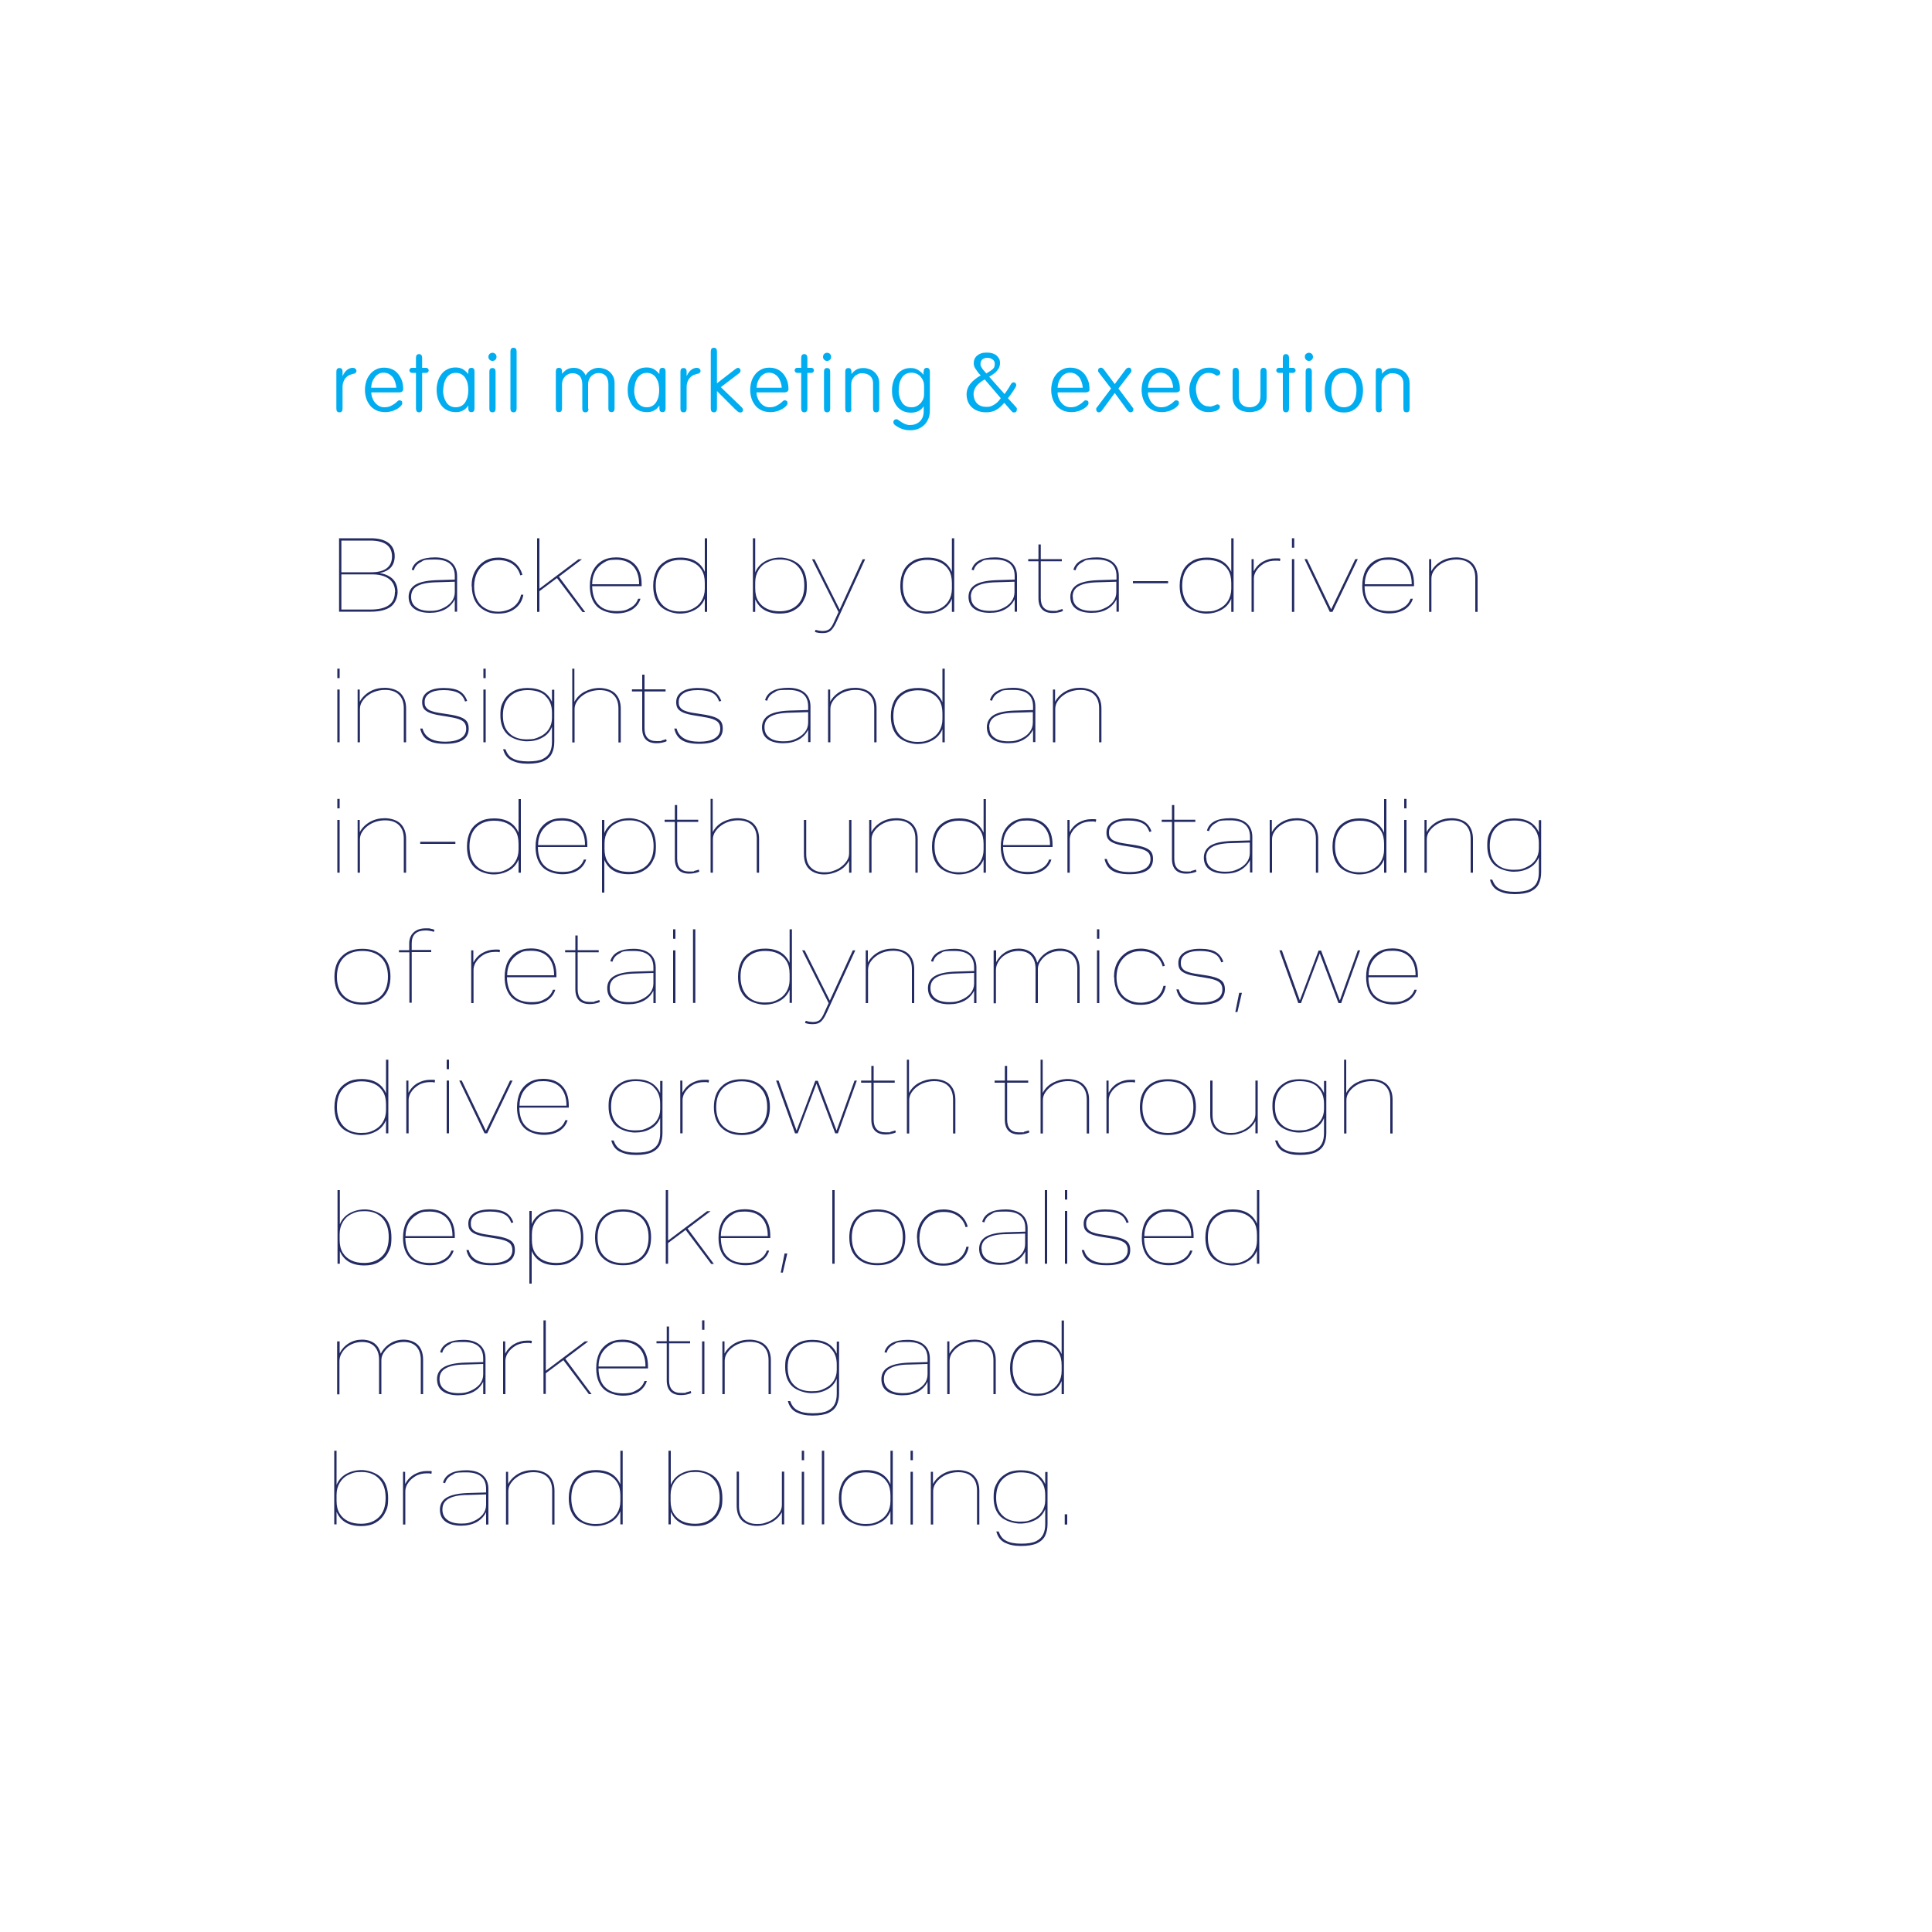 <svg xmlns="http://www.w3.org/2000/svg" xmlns:xlink="http://www.w3.org/1999/xlink" id="Layer_1" viewBox="0 0 1000 1000"><defs><style> .st0 { fill: none; } .st1 { fill: #242b63; } .st2 { fill: #00adf0; } .st3 { clip-path: url(#clippath); } </style><clipPath id="clippath"><rect class="st0" x=".8" width="1000" height="1000"></rect></clipPath></defs><g id="Layer_11" data-name="Layer_1"><g class="st3"><path class="st2" d="M715.3,211.5c0,1.3-.5,1.9-1.6,1.9s-1.6-.6-1.6-1.9v-19.1c0-1.3.5-1.9,1.6-1.9s1.6.6,1.6,1.9v1.1h0c.6-.8,1.4-1.5,2.3-2.1,1-.6,2.2-.9,3.7-.9s2,.2,3,.5,1.9.8,2.7,1.5,1.4,1.5,1.9,2.5.7,2.2.7,3.5v13c0,1.3-.5,1.9-1.6,1.9s-1.6-.6-1.6-1.9v-13.1c0-1.6-.5-2.8-1.5-3.8-1-.9-2.4-1.4-4.1-1.4s-1.4.1-2.1.4c-.7.3-1.3.6-1.8,1.1s-.9,1.1-1.3,1.8c-.3.7-.5,1.6-.5,2.5v12.5h.2ZM704.9,206.4c-.4,1.4-1,2.6-1.9,3.7-.8,1-1.9,1.9-3.1,2.5-1.2.6-2.7.9-4.3.9s-3.1-.3-4.3-.9c-1.2-.6-2.3-1.4-3.1-2.5-.8-1-1.4-2.3-1.9-3.7-.4-1.4-.6-2.9-.6-4.5s.2-2.8.6-4.2c.4-1.4,1-2.6,1.8-3.7.8-1.1,1.8-2,3.1-2.6,1.3-.7,2.7-1,4.4-1s3.2.3,4.4,1,2.3,1.5,3.1,2.6,1.4,2.3,1.8,3.7c.4,1.4.6,2.8.6,4.2s-.2,3.1-.6,4.5M689.4,205c.2,1.1.6,2,1.1,2.9s1.2,1.6,2,2.1,1.9.8,3.1.8,2.2-.3,3.1-.8c.8-.5,1.5-1.2,2-2.1.5-.9.9-1.8,1.1-2.9.2-1.1.3-2.1.3-3.1s0-2-.3-3.1-.6-2-1.1-2.9-1.2-1.6-2-2.1-1.9-.8-3.1-.8-2.2.3-3.1.8c-.8.5-1.5,1.2-2,2.1-.5.9-.9,1.8-1.1,2.9s-.3,2.1-.3,3.1,0,2,.3,3.1M676,183.2c.4-.4.9-.6,1.5-.6s1.1.2,1.5.6c.4.4.6.9.6,1.5s-.2,1.1-.6,1.5c-.4.4-.9.6-1.5.6s-1.1-.2-1.5-.6c-.4-.4-.6-.9-.6-1.5,0-.6,0-1.1.6-1.5M679,211.5c0,1.3-.5,1.9-1.6,1.9s-1.6-.6-1.6-1.9v-19.1c0-1.3.5-1.9,1.6-1.9s1.6.6,1.6,1.9v19.1ZM667.2,211.4c0,1.3-.5,2-1.6,2s-1.6-.7-1.6-2v-18.4h-2c-.5,0-.9-.2-1.1-.5-.2-.3-.3-.6-.3-.8,0-.3,0-.5.3-.8s.5-.5,1.1-.5h2v-5.1c0-1.4.5-2,1.6-2s1.6.7,1.6,2v5.1h2c.5,0,.9.2,1.1.5.2.3.3.6.3.8,0,.3,0,.5-.3.8s-.5.5-1.1.5h-2v18.4ZM638,192.3c0-1.3.5-1.9,1.6-1.9s1.6.6,1.6,1.9v12.6c0,1.9.5,3.4,1.5,4.4s2.4,1.5,4.1,1.5,3.1-.5,4.1-1.5,1.5-2.4,1.5-4.4v-12.6c0-1.3.5-1.9,1.6-1.9s1.6.6,1.6,1.9v13.4c0,1.2-.2,2.3-.7,3.2-.4.9-1.1,1.7-1.8,2.4-.8.7-1.7,1.2-2.8,1.5s-2.2.5-3.5.5-2.4-.2-3.5-.5-2-.8-2.8-1.5-1.4-1.5-1.8-2.4-.7-2-.7-3.2v-13.4h0ZM627.2,210.3c.5-.1.9-.3,1.3-.4.3-.1.6-.3.9-.4.3-.1.5-.2.7-.2.3,0,.6.1.9.3.3.2.4.5.4.9s-.2.9-.5,1.2c-.3.4-.8.7-1.3.9s-1.2.4-1.9.5-1.4.2-2.2.2c-1.6,0-3-.3-4.3-1s-2.3-1.5-3.1-2.6-1.5-2.3-1.9-3.7-.6-2.8-.6-4.2.2-2.8.7-4.2,1.1-2.6,2-3.7c.9-1.1,2-2,3.2-2.6,1.3-.7,2.7-1,4.4-1s1.5.1,2.1.2c.7.1,1.3.3,1.8.5s1,.5,1.3.8.5.6.5.9c0,.5,0,.9-.4,1.2-.3.3-.7.5-1.3.5s-.4-.1-.6-.2c-.2-.1-.5-.3-.8-.5s-.7-.3-1.2-.5c-.5-.1-1.1-.2-1.8-.2-1.1,0-2.1.3-2.9.8-.8.5-1.5,1.2-2,2.1-.5.8-.9,1.7-1.2,2.7s-.4,1.9-.4,2.8.2,2.3.5,3.4c.3,1.1.7,2,1.3,2.8s1.2,1.5,2.1,2c.8.5,1.7.7,2.7.7.5.2,1.1.2,1.6,0M607.2,200.7c0-.9-.2-1.8-.5-2.8-.3-.9-.7-1.8-1.2-2.5s-1.2-1.3-2-1.8c-.8-.4-1.7-.7-2.8-.7s-2,.2-2.7.7c-.8.4-1.5,1-2,1.8-.5.7-1,1.6-1.3,2.5s-.4,1.8-.5,2.8h13ZM594.2,203.3c0,1,.2,1.9.6,2.8.3.9.8,1.7,1.4,2.4s1.3,1.3,2.1,1.7,1.7.6,2.7.6,2.3-.2,3.1-.6,1.5-.8,2.1-1.2,1-.8,1.4-1.2.8-.6,1.1-.6.8.1,1.1.3.4.6.4,1.2-.2.8-.6,1.3c-.4.5-1,1-1.8,1.5s-1.7.9-2.8,1.3c-1.1.3-2.3.5-3.7.5s-3.4-.3-4.7-1-2.4-1.5-3.2-2.6-1.5-2.3-1.9-3.7-.6-2.8-.6-4.2.2-2.8.6-4.2c.4-1.4,1-2.6,1.9-3.7.8-1.1,1.9-2,3.1-2.6,1.2-.7,2.7-1,4.3-1s3,.3,4.3.9c1.2.6,2.2,1.4,3.1,2.5.8,1,1.4,2.2,1.9,3.5.4,1.3.6,2.7.6,4.1s0,.4,0,.6,0,.4-.3.6c-.2.2-.4.3-.6.4-.3.1-.6.2-1.1.2h-14.4v.2h0ZM570.5,212.3c-.5.7-1.1,1.1-1.7,1.1s-.7-.1-1-.4c-.3-.3-.4-.6-.4-1v-.6c0-.2.2-.4.5-.7l7.2-9.6-6.2-8.1c-.2-.3-.4-.5-.5-.7s0-.4,0-.6c0-.4,0-.7.4-1s.6-.4,1-.4c.6,0,1.2.4,1.7,1.1l5.5,7.4,5.5-7.4c.5-.7,1.1-1.1,1.7-1.1s.7.1,1,.4c.3.3.4.6.4,1v.6c0,.2-.2.4-.5.7l-6.2,8.1,7.2,9.6c.2.3.4.6.5.7v.6c0,.4,0,.7-.4,1-.3.3-.6.4-1,.4-.6,0-1.2-.4-1.7-1.1l-6.5-8.9-6.5,8.9ZM560.4,200.7c0-.9-.2-1.8-.5-2.8-.3-.9-.7-1.8-1.2-2.5s-1.2-1.3-2-1.8c-.8-.4-1.7-.7-2.8-.7s-2,.2-2.7.7c-.8.4-1.5,1-2,1.8-.5.7-1,1.6-1.3,2.5s-.4,1.8-.5,2.8h13ZM547.4,203.3c0,1,.2,1.9.6,2.8.3.9.8,1.7,1.4,2.4.6.7,1.3,1.3,2.1,1.7s1.7.6,2.7.6,2.3-.2,3.1-.6c.8-.4,1.5-.8,2.1-1.2s1-.8,1.4-1.2.8-.6,1.1-.6.8.1,1.1.3.4.6.4,1.2-.2.8-.6,1.3c-.4.5-1,1-1.8,1.5s-1.7.9-2.8,1.3c-1.1.3-2.3.5-3.7.5s-3.4-.3-4.7-1-2.4-1.5-3.2-2.6-1.5-2.3-1.9-3.7-.6-2.8-.6-4.2.2-2.8.6-4.2c.4-1.4,1-2.6,1.9-3.7.8-1.1,1.9-2,3.1-2.6,1.2-.7,2.7-1,4.3-1s3,.3,4.3.9c1.2.6,2.2,1.4,3.1,2.5.8,1,1.4,2.2,1.9,3.5.4,1.3.6,2.7.6,4.1s0,.4,0,.6,0,.4-.3.6c-.2.2-.4.3-.6.4-.3.1-.6.2-1.1.2h-14.4v.2h0ZM509.7,196.4c-1.7.9-3.1,2-4.2,3.3-1,1.3-1.6,2.8-1.6,4.3s.6,3.6,1.8,4.8c1.2,1.2,2.8,1.8,4.8,1.8s2.5-.3,3.8-1c1.4-.7,2.6-1.9,3.7-3.5l-8.3-9.7h0ZM513.8,186.1c-.7-.6-1.7-.9-2.8-.9s-.9.1-1.3.2c-.4.1-.8.3-1.1.5-.3.2-.6.6-.8,1-.2.4-.3.9-.3,1.6s.1.8.3,1.2c.2.4.4.8.7,1.2.3.4.6.8,1,1.2s.7.8,1,1.2c.8-.5,1.5-.9,2.1-1.3.6-.4,1-.8,1.4-1.1.3-.4.6-.7.7-1.1,0-.4.2-.8.2-1.2,0-1.2-.3-2-1.1-2.5M520,203.9l1.2-1.7c.4-.6.8-1.2,1.1-1.7s.6-1,.8-1.4.5-.7.7-.9.5-.3.8-.3.8.1,1,.4c.2.3.4.6.4,1s0,.4-.2.7c0,.3-.4.8-.7,1.3-.3.6-.8,1.2-1.3,2s-1.3,1.7-2.1,2.8l4,4.4c.3.3.5.6.6.8s0,.4,0,.5c0,.6,0,1-.4,1.3-.3.3-.7.4-1.1.4s-.5-.1-.7-.2c-.2-.1-.4-.4-.8-.8l-3.5-4c-.6.7-1.2,1.3-1.9,2-.7.6-1.4,1.2-2.2,1.6-.8.5-1.6.8-2.5,1s-1.8.3-2.7.3c-1.6,0-3-.2-4.3-.7-1.3-.4-2.3-1.1-3.2-1.9-.9-.8-1.5-1.8-2-2.9-.4-1.1-.7-2.3-.7-3.7,0-2.1.7-4,2-5.6s3.1-3,5.3-4.3c-.7-.7-1.3-1.4-1.7-2-.4-.6-.8-1.1-1.1-1.6-.3-.5-.5-.9-.6-1.3-.1-.4-.2-.9-.2-1.3,0-.8.1-1.5.4-2.2s.7-1.3,1.3-1.8c.6-.5,1.3-.9,2.1-1.2.9-.3,1.8-.4,3-.4s1.8.1,2.6.3,1.5.6,2.2,1c.6.5,1.1,1.1,1.5,1.8s.5,1.5.5,2.4-.2,1.6-.5,2.3-.8,1.3-1.3,1.9c-.5.6-1.2,1.1-1.8,1.5-.7.5-1.3.9-2,1.3l7.9,8.9h.1ZM465.5,205c.2,1.1.6,2,1.1,2.9s1.2,1.6,2,2.1,1.9.8,3.1.8,2-.2,2.8-.6c.8-.4,1.5-1,2.1-1.6.5-.6,1-1.4,1.3-2.2s.4-1.6.4-2.4v-4.3c0-.8-.1-1.6-.4-2.4-.3-.8-.7-1.5-1.3-2.2-.5-.7-1.2-1.2-2.1-1.6-.8-.4-1.8-.6-2.8-.6s-2.2.3-3.1.8c-.8.5-1.5,1.2-2,2.1-.5.9-.9,1.8-1.1,2.9-.2,1.1-.3,2.1-.3,3.1-.1,1.1,0,2.1.3,3.2M478.1,192.4c0-1.3.5-2,1.6-2s1.6.7,1.6,2v20c0,1.8-.3,3.3-.9,4.6s-1.3,2.4-2.3,3.2c-.9.8-2,1.5-3.2,1.9s-2.4.6-3.7.6-2.3-.1-3.3-.4c-1.1-.3-2-.6-2.8-1.1-.8-.4-1.5-.9-2-1.3-.5-.5-.7-.9-.7-1.3s.1-.8.4-1.1c.2-.3.6-.5,1.2-.5s.7.2,1.1.5.9.6,1.5,1,1.2.7,1.9,1c.7.3,1.6.5,2.4.5s1.8-.1,2.7-.4c.9-.3,1.6-.7,2.3-1.3.7-.6,1.2-1.3,1.6-2.2s.6-2,.6-3.3v-2.4h-.1c-.7,1.1-1.6,1.9-2.7,2.4s-2.4.8-3.7.8-3.1-.3-4.3-.9-2.3-1.4-3.1-2.5c-.8-1-1.4-2.3-1.9-3.7s-.6-2.9-.6-4.5.2-2.8.6-4.2,1-2.6,1.8-3.7c.8-1.1,1.8-2,3-2.6,1.2-.7,2.7-1,4.3-1s2.6.3,3.8,1c1.1.7,2,1.4,2.7,2.4h.1v-1.5h.1ZM440.7,211.5c0,1.3-.5,1.9-1.6,1.9s-1.6-.6-1.6-1.9v-19.1c0-1.3.5-1.9,1.6-1.9s1.6.6,1.6,1.9v1.1h.1c.6-.8,1.4-1.5,2.3-2.1,1-.6,2.2-.9,3.7-.9s2,.2,3,.5,1.9.8,2.7,1.5c.8.7,1.4,1.5,1.9,2.5s.7,2.2.7,3.5v13c0,1.3-.5,1.9-1.6,1.9s-1.6-.6-1.6-1.9v-13.1c0-1.6-.5-2.8-1.5-3.8-1-.9-2.4-1.4-4.1-1.4s-1.4.1-2.1.4c-.7.3-1.3.6-1.8,1.1s-.9,1.1-1.3,1.8c-.3.7-.5,1.6-.5,2.5v12.5h0ZM426.6,183.2c.4-.4.9-.6,1.5-.6s1.1.2,1.5.6c.4.4.6.9.6,1.5s-.2,1.1-.6,1.5-.9.6-1.5.6-1.1-.2-1.5-.6c-.4-.4-.6-.9-.6-1.5s.2-1.1.6-1.5M429.7,211.5c0,1.3-.5,1.9-1.6,1.9s-1.6-.6-1.6-1.9v-19.1c0-1.3.5-1.9,1.6-1.9s1.6.6,1.6,1.9v19.1ZM417.9,211.4c0,1.3-.5,2-1.6,2s-1.6-.7-1.6-2v-18.4h-2c-.5,0-.9-.2-1.1-.5s-.3-.6-.3-.8c0-.3.1-.5.3-.8.2-.3.5-.5,1.1-.5h2v-5.1c0-1.4.5-2,1.6-2s1.6.7,1.6,2v5.1h2c.5,0,.9.2,1.1.5s.3.6.3.8c0,.3-.1.5-.3.8-.2.3-.5.5-1.1.5h-2v18.4ZM404.6,200.7c0-.9-.2-1.8-.5-2.8-.3-.9-.7-1.8-1.2-2.5s-1.2-1.3-2-1.8c-.8-.4-1.7-.7-2.8-.7s-2,.2-2.7.7c-.8.4-1.5,1-2,1.8-.5.7-1,1.6-1.3,2.5s-.4,1.8-.5,2.8h13ZM391.6,203.3c0,1,.2,1.9.6,2.8.3.9.8,1.7,1.4,2.4s1.3,1.3,2.1,1.7c.8.4,1.7.6,2.7.6s2.3-.2,3.1-.6,1.5-.8,2.1-1.2,1-.8,1.4-1.2.8-.6,1.1-.6.8.1,1.1.3c.3.2.4.6.4,1.2s-.2.8-.6,1.3-1,1-1.8,1.5-1.7.9-2.8,1.3c-1.1.3-2.3.5-3.7.5s-3.4-.3-4.7-1c-1.3-.7-2.4-1.5-3.2-2.6-.8-1.1-1.5-2.3-1.9-3.7s-.6-2.8-.6-4.2.2-2.8.6-4.2,1-2.6,1.9-3.7c.8-1.1,1.9-2,3.1-2.6,1.2-.7,2.7-1,4.3-1s3,.3,4.3.9c1.2.6,2.2,1.4,3.1,2.5.8,1,1.4,2.2,1.9,3.5.4,1.3.6,2.7.6,4.1s0,.4-.1.6c0,.2-.1.4-.3.6-.2.2-.4.3-.6.4-.3.1-.6.2-1.1.2h-14.4v.2ZM371.1,211.4c0,1.3-.5,2-1.6,2s-1.6-.7-1.6-2v-29.4c0-1.3.5-2,1.6-2s1.6.7,1.6,2v16.4l9.3-7.2c.4-.3.7-.5.9-.6.2-.1.4-.2.7-.2s.6.1.9.4c.3.3.4.6.4.9s-.1.7-.2.9-.4.5-.7.7l-9.3,7.1,10.3,9.9c.4.4.7.7.9,1,.2.3.3.6.3.9s-.1.7-.4.9-.5.4-.9.4-.9-.1-1.3-.4c-.4-.3-.9-.7-1.5-1.3l-9.4-9.4v9h0ZM355.4,211.5c0,1.3-.5,1.9-1.6,1.9s-1.6-.6-1.6-1.9v-19.1c0-1.3.5-1.9,1.6-1.9s1.6.6,1.6,1.9v2.1h.1c.6-1.3,1.3-2.3,2.2-3,.9-.7,1.9-1.1,2.8-1.1s1.3.2,1.6.5c.3.3.5.7.5,1.1s-.2.8-.5,1c-.3.3-.9.5-1.6.6-.4.1-.9.3-1.5.5-.6.3-1.1.6-1.7,1.2-.5.5-1,1.2-1.3,2-.4.8-.6,1.9-.6,3.1v11.1h0ZM328.6,205c.2,1.1.6,2,1.1,2.9s1.2,1.6,2,2.1,1.9.8,3.1.8,2.2-.3,3-.8,1.5-1.2,2-2.1c.5-.9.9-1.8,1.1-2.9.2-1.1.3-2.1.3-3.1s-.1-2-.3-3.1c-.2-1.1-.6-2-1.1-2.9s-1.2-1.6-2-2.1-1.8-.8-3-.8-2.2.3-3,.8-1.5,1.2-2,2.1c-.5.9-.9,1.8-1.1,2.9-.2,1.1-.4,2.1-.4,3.1-.1,1,0,2,.3,3.1M341.3,192.3c0-1.3.5-1.9,1.6-1.9s1.6.6,1.6,1.9v19.1c0,1.3-.5,1.9-1.6,1.9s-1.6-.6-1.6-1.9v-1.4h-.1c-.7,1.1-1.6,1.9-2.7,2.5s-2.3.8-3.7.8-3.1-.3-4.3-.9-2.3-1.4-3.1-2.5c-.8-1-1.4-2.3-1.9-3.7s-.6-2.9-.6-4.5.2-2.8.6-4.2,1-2.6,1.8-3.7c.8-1.1,1.8-2,3.1-2.6,1.2-.7,2.7-1,4.3-1s2.5.3,3.6.8c1,.6,2,1.4,2.9,2.5h.1v-1.2h0ZM304.6,211.5c0,1.3-.5,1.9-1.6,1.9s-1.6-.6-1.6-1.9v-12.4c0-1.2-.2-2.2-.5-3s-.7-1.4-1.2-1.8c-.5-.4-1-.7-1.7-.9-.6-.2-1.2-.2-1.8-.2s-1.3.1-1.9.4c-.6.3-1.2.6-1.7,1.1s-.9,1.1-1.2,1.8c-.3.7-.5,1.6-.5,2.5v12.4c0,1.3-.5,1.9-1.6,1.9s-1.6-.6-1.6-1.9v-19.1c0-1.3.5-1.9,1.6-1.9s1.6.6,1.6,1.9v1.1h.1c.6-.8,1.4-1.5,2.3-2.1,1-.6,2.2-.9,3.7-.9s2.6.3,3.7,1,1.9,1.7,2.4,2.9c.8-1.3,1.8-2.3,3-2.9,1.2-.7,2.5-1,3.7-1s2,.2,3,.5,1.9.8,2.7,1.5c.8.7,1.4,1.5,1.9,2.5s.7,2.2.7,3.5v13c0,1.3-.5,1.9-1.6,1.9s-1.6-.6-1.6-1.9v-12.4c0-1.2-.2-2.2-.5-3s-.7-1.4-1.2-1.8c-.5-.4-1-.7-1.7-.9-.6-.2-1.2-.2-1.8-.2s-1.3.1-1.9.4c-.6.3-1.2.6-1.7,1.1s-.9,1.1-1.2,1.8c-.3.7-.5,1.6-.5,2.5v12.6h.2ZM267.4,211.4c0,1.3-.5,2-1.6,2s-1.6-.7-1.6-2v-29.4c0-1.3.5-2,1.6-2s1.6.7,1.6,2v29.4ZM253.4,183.2c.4-.4.9-.6,1.5-.6s1.1.2,1.5.6c.4.4.6.9.6,1.5s-.2,1.1-.6,1.5-.9.6-1.5.6-1.1-.2-1.5-.6c-.4-.4-.6-.9-.6-1.5s.2-1.1.6-1.5M256.5,211.5c0,1.3-.5,1.9-1.6,1.9s-1.6-.6-1.6-1.9v-19.1c0-1.3.5-1.9,1.6-1.9s1.6.6,1.6,1.9v19.1ZM229.7,205c.2,1.1.6,2,1.1,2.9s1.2,1.6,2,2.1,1.9.8,3.1.8,2.2-.3,3.1-.8c.8-.5,1.5-1.2,2-2.1.5-.9.9-1.8,1.1-2.9s.3-2.1.3-3.1-.1-2-.3-3.1-.6-2-1.1-2.9-1.2-1.6-2-2.1-1.8-.8-3.1-.8-2.2.3-3,.8-1.5,1.2-2,2.1c-.5.9-.9,1.8-1.1,2.9-.2,1.1-.4,2.1-.4,3.1-.1,1,0,2,.3,3.1M242.4,192.3c0-1.3.5-1.9,1.6-1.9s1.6.6,1.6,1.9v19.1c0,1.3-.5,1.9-1.6,1.9s-1.6-.6-1.6-1.9v-1.4h-.1c-.7,1.1-1.6,1.9-2.7,2.5-1.1.6-2.3.8-3.7.8s-3.1-.3-4.3-.9c-1.2-.6-2.3-1.4-3.1-2.5-.8-1-1.4-2.3-1.9-3.7-.4-1.4-.6-2.9-.6-4.5s.2-2.8.6-4.2c.4-1.4,1-2.6,1.8-3.7.8-1.1,1.8-2,3.1-2.6,1.2-.7,2.7-1,4.3-1s2.5.3,3.6.8c1,.6,2,1.4,2.9,2.5h.1v-1.2h0ZM218.5,211.4c0,1.3-.5,2-1.6,2s-1.6-.7-1.6-2v-18.4h-2c-.5,0-.9-.2-1.1-.5-.2-.3-.3-.6-.3-.8,0-.3.1-.5.3-.8s.5-.5,1.1-.5h2v-5.1c0-1.4.5-2,1.6-2s1.6.7,1.6,2v5.1h2c.5,0,.9.2,1.1.5.2.3.3.6.3.8,0,.3-.1.5-.3.8s-.5.5-1.1.5h-2v18.4ZM205.1,200.7c0-.9-.2-1.8-.5-2.8-.3-.9-.7-1.8-1.2-2.5s-1.2-1.3-2-1.8c-.8-.4-1.7-.7-2.8-.7s-2,.2-2.7.7c-.8.4-1.5,1-2,1.8-.5.7-1,1.6-1.3,2.5s-.4,1.8-.5,2.8h13ZM192.2,203.3c0,1,.2,1.9.6,2.8.3.9.8,1.7,1.4,2.4.6.7,1.3,1.3,2.1,1.7s1.7.6,2.7.6,2.3-.2,3.1-.6c.8-.4,1.5-.8,2.1-1.2s1-.8,1.4-1.2.8-.6,1.1-.6.8.1,1.1.3.4.6.4,1.2-.2.8-.6,1.3c-.4.5-1,1-1.8,1.5s-1.7.9-2.8,1.3c-1.1.3-2.3.5-3.7.5s-3.4-.3-4.7-1-2.4-1.5-3.2-2.6-1.5-2.3-1.9-3.7-.6-2.8-.6-4.2.2-2.8.6-4.2c.4-1.4,1-2.6,1.9-3.7.8-1.1,1.9-2,3.1-2.6,1.2-.7,2.7-1,4.3-1s3,.3,4.3.9,2.2,1.4,3.1,2.5c.8,1,1.4,2.2,1.9,3.5.4,1.3.6,2.7.6,4.1s0,.4-.1.6-.1.4-.3.6c-.2.2-.4.3-.6.4-.3.1-.6.2-1.1.2h-14.4v.2h0ZM177.3,211.5c0,1.3-.5,1.9-1.6,1.9s-1.6-.6-1.6-1.9v-19.1c0-1.3.5-1.9,1.6-1.9s1.6.6,1.6,1.9v2.1h.1c.6-1.3,1.3-2.3,2.2-3s1.9-1.1,2.8-1.1,1.3.2,1.6.5.5.7.5,1.1-.2.8-.5,1c-.3.3-.9.5-1.6.6-.4.1-.9.3-1.5.5-.6.3-1.1.6-1.7,1.2s-1,1.2-1.3,2c-.4.8-.6,1.9-.6,3.1v11.1h0Z"></path></g><rect class="st0" x=".8" width="1000" height="1000"></rect><rect class="st0" x=".8" width="1000" height="1000"></rect><rect class="st0" x=".8" width="1000" height="1000"></rect><rect class="st0" x=".8" width="1000" height="1000"></rect><rect class="st0" x=".8" width="1000" height="1000"></rect><rect class="st0" x=".8" width="1000" height="1000"></rect><rect class="st0" x=".8" width="1000" height="1000"></rect><rect class="st0" x=".8" width="1000" height="1000"></rect></g><path class="st1" d="M175.4,278.6h16.5c4,0,7,.8,9.2,2.4,2.1,1.6,3.2,3.9,3.2,6.8,0,4.9-2.6,7.8-7.8,8.8,2.9.5,5.2,1.5,6.9,3.2,1.6,1.7,2.4,3.9,2.4,6.6s-1.2,5.9-3.5,7.6-5.8,2.6-10.3,2.6h-16.5v-38.1h0ZM191.6,279.8h-14.9v16.4h15.5c3.5,0,6.2-.7,8-2.1s2.7-3.4,2.7-6.1c0-5.4-3.8-8.2-11.3-8.2h0ZM204.5,306.4c0-2.8-1-5.1-3.1-6.7s-5-2.4-8.7-2.4h-16v18.2h15c8.5,0,12.7-3,12.7-9.1h.1Z"></path><path class="st1" d="M211.5,309c0-2.7,1.1-4.8,3.4-6.3,2.3-1.4,5.8-2.2,10.7-2.4l9.8-.3v-1.8c0-5.7-3.4-8.6-10.2-8.6s-5.7.5-7.5,1.4-3,2.3-3.5,4.2l-1.1-.3c1.2-4.3,5.3-6.4,12.1-6.4s11.4,3.2,11.4,9.7v18.4h-1.2v-6.4c-1.1,2.2-2.7,3.9-5,5.2-2.3,1.2-4.9,1.8-8,1.8s-6.2-.7-8.1-2.2c-1.9-1.4-2.8-3.5-2.8-6.2v.2ZM212.8,309c0,2.3.9,4.1,2.6,5.3,1.7,1.3,4.1,1.9,7.2,1.9s4.3-.4,6.2-1.2c1.9-.8,3.5-1.9,4.8-3.4,1.2-1.5,1.8-3.2,1.8-5.1v-5.4l-9.7.3c-4.5.1-7.8.8-9.8,2-2.1,1.2-3.1,3-3.1,5.5h0Z"></path><path class="st1" d="M244.1,303.3c0-3,.6-5.5,1.8-7.7s2.8-3.9,4.9-5.2c2.1-1.2,4.5-1.8,7.2-1.8s5.8.8,8,2.4,3.6,3.7,4.4,6.5l-1.1.3c-.7-2.5-2-4.4-4-5.8s-4.4-2.1-7.3-2.1-4.7.6-6.6,1.7c-1.9,1.1-3.3,2.7-4.4,4.7-1,2-1.6,4.5-1.6,7.2s.5,5,1.6,7c1,2,2.5,3.5,4.4,4.5,1.9,1.1,4,1.6,6.5,1.6s5.7-.8,7.8-2.4c2.1-1.6,3.4-3.7,4-6.4h1.2c-.5,3-1.9,5.4-4.3,7.2-2.3,1.8-5.2,2.6-8.7,2.6s-5.2-.6-7.2-1.7-3.7-2.8-4.8-4.9-1.7-4.7-1.7-7.6h0Z"></path><path class="st1" d="M278,278.6h1.2v26.1l20.2-15.2h1.8l-11.9,9,13.6,18.3h-1.4l-13.2-17.6-9.1,6.8v10.7h-1.2v-38.1h0Z"></path><path class="st1" d="M305.3,303.3c0-3,.5-5.6,1.6-7.9,1.1-2.2,2.7-3.9,4.7-5.1s4.5-1.8,7.3-1.8c4.1,0,7.4,1.2,9.7,3.6,2.3,2.4,3.5,5.8,3.5,10.2v1.1h-25.6c.1,4.3,1.2,7.6,3.4,9.7,2.2,2.2,5.2,3.2,9.2,3.2s5.2-.6,7.2-1.7,3.3-2.7,4-4.7h1.2c-.7,2.4-2.2,4.2-4.3,5.6-2.2,1.3-4.8,2-8.1,2s-7.8-1.2-10.2-3.7c-2.4-2.5-3.6-6-3.6-10.5h0ZM308.1,295.7c-1,1.9-1.6,4.1-1.6,6.7h24.3c0-4-1-7.1-3.1-9.4-2.1-2.2-5-3.3-8.8-3.3s-4.7.5-6.5,1.6-3.2,2.5-4.3,4.4h0Z"></path><path class="st1" d="M338.1,303.1c0-3,.6-5.6,1.7-7.8,1.1-2.2,2.8-3.8,4.9-5s4.6-1.7,7.4-1.7c6.4,0,10.6,2.5,12.7,7.4v-17.4h1.2v38.1h-1.2v-6.8c-1,2.5-2.7,4.4-5,5.7-2.3,1.3-5,2-8,2s-7.5-1.3-10-3.8c-2.5-2.6-3.7-6.1-3.7-10.6h0ZM339.4,303.1c0,4.1,1.1,7.4,3.3,9.8,2.2,2.4,5.3,3.6,9.1,3.6s4.7-.5,6.7-1.4c2-1,3.5-2.3,4.6-4.1s1.7-3.9,1.7-6.3v-2.9c0-2.7-.5-4.9-1.6-6.7-1.1-1.8-2.6-3.1-4.5-4s-4.1-1.3-6.6-1.3c-3.9,0-7,1.2-9.3,3.5-2.3,2.4-3.4,5.6-3.4,9.9h0Z"></path><path class="st1" d="M390.9,316.7h-1.2v-38.1h1.2v17.7c1-2.5,2.7-4.4,5-5.7,2.3-1.3,5-2,8-2s7.5,1.3,10,3.8,3.7,6.1,3.7,10.7-.6,5.6-1.7,7.8c-1.1,2.2-2.8,3.8-4.9,5s-4.6,1.7-7.4,1.7c-6.4,0-10.6-2.5-12.7-7.4v6.6h0ZM390.9,301.6v2.9c0,2.6.5,4.8,1.6,6.6,1.1,1.8,2.6,3.1,4.5,4s4.1,1.3,6.6,1.3c3.9,0,7-1.2,9.3-3.5,2.3-2.4,3.4-5.6,3.4-9.9s-1.1-7.4-3.3-9.8c-2.2-2.4-5.3-3.6-9.1-3.6s-4.7.5-6.7,1.4-3.5,2.3-4.6,4.1c-1.1,1.8-1.7,3.9-1.7,6.4h0Z"></path><path class="st1" d="M422.1,326c.5.1,1.1.3,1.7.4s1.3.2,2,.2c1.4,0,2.5-.3,3.4-.9.8-.6,1.7-1.9,2.5-3.8l2.3-5.1-13.7-27.3h1.3l13,26,11.9-26h1.3l-15,32.7c-.9,1.9-1.8,3.3-2.8,4.2-1,.9-2.4,1.3-4.2,1.3s-2.8-.2-4-.6l.3-1.1h0Z"></path><path class="st1" d="M466,303.1c0-3,.6-5.6,1.7-7.8,1.1-2.2,2.8-3.8,4.9-5s4.6-1.7,7.4-1.7c6.4,0,10.6,2.5,12.7,7.4v-17.4h1.2v38.1h-1.2v-6.8c-1,2.5-2.7,4.4-5,5.7-2.3,1.3-5,2-8,2s-7.5-1.3-10-3.8c-2.5-2.6-3.7-6.1-3.7-10.6h0ZM467.3,303.1c0,4.1,1.1,7.4,3.3,9.8,2.2,2.4,5.3,3.6,9.1,3.6s4.7-.5,6.7-1.4c2-1,3.5-2.3,4.6-4.1,1.1-1.8,1.7-3.9,1.7-6.3v-2.9c0-2.7-.5-4.9-1.6-6.7s-2.6-3.1-4.5-4-4.1-1.3-6.6-1.3c-3.9,0-7,1.2-9.3,3.5-2.3,2.4-3.4,5.6-3.4,9.9h0Z"></path><path class="st1" d="M501.3,309c0-2.7,1.1-4.8,3.4-6.3,2.3-1.4,5.8-2.2,10.7-2.4l9.8-.3v-1.8c0-5.7-3.4-8.6-10.2-8.6s-5.7.5-7.5,1.4-3,2.3-3.5,4.2l-1.1-.3c1.2-4.3,5.3-6.4,12.1-6.4s11.4,3.2,11.4,9.7v18.4h-1.2v-6.4c-1.1,2.2-2.7,3.9-5,5.2s-4.9,1.8-8,1.8-6.2-.7-8.1-2.2c-1.9-1.4-2.8-3.5-2.8-6.2v.2ZM502.6,309c0,2.3.9,4.1,2.6,5.3,1.7,1.3,4.1,1.9,7.2,1.9s4.3-.4,6.2-1.2c1.9-.8,3.5-1.9,4.7-3.4s1.8-3.2,1.8-5.1v-5.4l-9.7.3c-4.5.1-7.8.8-9.8,2-2.1,1.2-3.1,3-3.1,5.5h0Z"></path><path class="st1" d="M537.5,309.6v-19.1h-5.3v-1.1h5.3v-7.6h1.2v7.6h10.9v1.1h-10.9v19.1c0,4.4,2.1,6.6,6.2,6.6s1.8,0,2.6-.3c.8-.2,1.6-.4,2.4-.7l.3,1c-.7.4-1.5.6-2.4.8-.9.2-1.9.3-2.9.3-4.9,0-7.4-2.6-7.4-7.7h0Z"></path><path class="st1" d="M554,309c0-2.7,1.1-4.8,3.4-6.3,2.3-1.4,5.8-2.2,10.7-2.4l9.8-.3v-1.8c0-5.7-3.4-8.6-10.2-8.6s-5.7.5-7.5,1.4-3,2.3-3.5,4.2l-1.1-.3c1.2-4.3,5.3-6.4,12.1-6.4s11.4,3.2,11.4,9.7v18.4h-1.2v-6.4c-1.1,2.2-2.7,3.9-5,5.2s-4.9,1.8-8,1.8-6.2-.7-8.1-2.2c-1.9-1.4-2.8-3.5-2.8-6.2v.2ZM555.3,309c0,2.3.9,4.1,2.6,5.3,1.7,1.3,4.1,1.9,7.2,1.9s4.3-.4,6.2-1.2c1.9-.8,3.5-1.9,4.7-3.4s1.8-3.2,1.8-5.1v-5.4l-9.7.3c-4.5.1-7.8.8-9.8,2-2.1,1.2-3.1,3-3.1,5.5h0Z"></path><path class="st1" d="M586.4,300.8h18.2v1.1h-18.2v-1.1Z"></path><path class="st1" d="M610.6,303.1c0-3,.6-5.6,1.7-7.8,1.1-2.2,2.8-3.8,4.9-5,2.1-1.2,4.6-1.7,7.4-1.7,6.4,0,10.6,2.5,12.7,7.4v-17.4h1.2v38.1h-1.2v-6.8c-1,2.5-2.7,4.4-5,5.7-2.3,1.3-5,2-8,2s-7.5-1.3-10-3.8c-2.5-2.6-3.7-6.1-3.7-10.6h0ZM611.9,303.1c0,4.1,1.1,7.4,3.3,9.8s5.3,3.6,9.1,3.6,4.7-.5,6.7-1.4c2-1,3.5-2.3,4.6-4.1,1.1-1.8,1.7-3.9,1.7-6.3v-2.9c0-2.7-.5-4.9-1.6-6.7s-2.6-3.1-4.5-4-4.1-1.3-6.6-1.3c-3.9,0-7,1.2-9.3,3.5-2.3,2.4-3.4,5.6-3.4,9.9h0Z"></path><path class="st1" d="M647.7,289.4h1.2v6.3c1.2-2.2,2.8-3.9,4.8-5s4.1-1.7,6.4-1.7.9,0,1.4,0,.9,0,1.2.2l-.2,1.2c-.2,0-.6-.1-1-.2h-1.4c-2,0-3.7.4-5.2,1.1-1.5.8-2.8,1.8-3.9,3.1-.7.9-1.2,1.7-1.5,2.5-.3.7-.5,1.6-.5,2.6v17.2h-1.2v-27.3h0Z"></path><path class="st1" d="M668.7,278.6h1.2v4.9h-1.2v-4.9ZM668.7,289.4h1.2v27.3h-1.2v-27.3Z"></path><path class="st1" d="M689,315.4l12.5-26h1.3l-13.1,27.3h-1.4l-13.1-27.3h1.3l12.5,26Z"></path><path class="st1" d="M705.1,303.3c0-3,.5-5.6,1.6-7.9,1.1-2.2,2.7-3.9,4.7-5.1s4.5-1.8,7.3-1.8c4.1,0,7.4,1.2,9.7,3.6s3.5,5.8,3.5,10.2v1.1h-25.6c0,4.3,1.2,7.6,3.4,9.7,2.2,2.2,5.2,3.2,9.2,3.2s5.2-.6,7.2-1.7,3.3-2.7,4-4.7h1.2c-.7,2.4-2.2,4.2-4.3,5.6-2.2,1.3-4.8,2-8.1,2s-7.8-1.2-10.2-3.7-3.6-6-3.6-10.5h0ZM708,295.7c-1,1.9-1.6,4.1-1.6,6.7h24.3c0-4-1-7.1-3.1-9.4-2.1-2.2-5-3.3-8.8-3.3s-4.7.5-6.5,1.6-3.2,2.5-4.3,4.4h0Z"></path><path class="st1" d="M739.6,289.4h1.2v6.3c1.2-2.2,3-4,5.3-5.3s4.9-1.9,7.7-1.9,6.2.9,8.1,2.8c1.9,1.9,2.9,4.5,2.9,7.9v17.5h-1.2v-17.5c0-3.1-.8-5.4-2.5-7.1s-4.1-2.5-7.2-2.5-6.3.9-8.7,2.7c-1.3.9-2.3,2-3.1,3.2s-1.2,2.5-1.2,4v17.2h-1.2v-27.3h0Z"></path><path class="st1" d="M174.6,346.1h1.2v4.9h-1.2v-4.9ZM174.6,356.9h1.2v27.3h-1.2v-27.3Z"></path><path class="st1" d="M185,356.9h1.2v6.3c1.2-2.2,3-4,5.3-5.3s4.9-1.9,7.7-1.9,6.2.9,8.1,2.8c1.9,1.9,2.9,4.5,2.9,7.9v17.5h-1.2v-17.5c0-3.1-.8-5.4-2.5-7.1s-4.1-2.5-7.2-2.5-6.3.9-8.7,2.7c-1.3.9-2.3,2-3.1,3.2s-1.2,2.5-1.2,4v17.2h-1.2v-27.3h-.1Z"></path><path class="st1" d="M241.3,377.2c0-1.3-.3-2.3-.9-3.1-.6-.8-1.6-1.4-3-1.9s-3.4-.9-5.9-1.3l-3.1-.5c-2.6-.4-4.7-.9-6.1-1.5-1.4-.6-2.4-1.3-3-2.2-.6-.9-.8-2-.8-3.3,0-2.3,1-4.1,3-5.4s4.7-1.9,8.2-1.9,6.2.5,8.1,1.6c1.9,1.1,3.2,2.8,4,5.1l-1.1.3c-.7-2.1-1.8-3.6-3.6-4.5-1.7-.9-4.2-1.4-7.4-1.4s-5.6.5-7.3,1.6c-1.8,1.1-2.6,2.6-2.6,4.5s.3,2.1.8,2.9c.5.7,1.4,1.4,2.7,1.8,1.3.5,3.1.9,5.4,1.2l3.2.5c2.8.4,4.9.9,6.5,1.5s2.7,1.4,3.3,2.3.9,2.1.9,3.6c0,5.3-4.1,7.9-12.2,7.9s-11.7-2.6-12.9-7.9h1.2c1.2,4.5,5.1,6.8,11.7,6.8s10.9-2.2,10.9-6.7h0Z"></path><path class="st1" d="M250.2,346.1h1.2v4.9h-1.2v-4.9ZM250.2,356.9h1.2v27.3h-1.2v-27.3Z"></path><path class="st1" d="M285.7,383.9v-7.7c-1,2.5-2.7,4.4-5,5.6-2.3,1.3-5,1.9-8,1.9s-7.5-1.2-10-3.5c-2.5-2.4-3.7-5.7-3.7-10s.6-5.4,1.7-7.5,2.8-3.7,4.9-4.9c2.1-1.2,4.6-1.7,7.4-1.7,6.4,0,10.6,2.4,12.7,7.2v-6.3h1.2v26.9c0,2.3-.4,4.3-1.2,6-.8,1.7-2.2,3-4.2,4-2,.9-4.7,1.4-8.3,1.4s-6.1-.6-8.4-1.7c-2.2-1.1-3.7-3-4.4-5.8h1.2c.8,2.2,2,3.9,3.9,4.8,1.8,1,4.4,1.5,7.8,1.5s5.9-.4,7.7-1.3c1.8-.9,3-2.1,3.7-3.6s1-3.3,1-5.2h0ZM282.3,360.1c-2.3-2-5.4-2.9-9.3-2.9s-7,1.2-9.3,3.5-3.4,5.5-3.4,9.6,1.1,7.1,3.3,9.2c2.2,2.2,5.3,3.2,9.1,3.2s4.7-.5,6.7-1.4,3.5-2.2,4.6-3.8c1.1-1.7,1.7-3.6,1.7-5.8v-2.8c0-3.8-1.2-6.7-3.5-8.7h0Z"></path><path class="st1" d="M296.1,346.1h1.2v17.2c1.2-2.3,3-4.1,5.3-5.3,2.3-1.2,4.9-1.9,7.7-1.9s6.2.9,8.1,2.8,2.9,4.5,2.9,7.9v17.5h-1.2v-17.5c0-3.1-.8-5.4-2.5-7.1s-4.1-2.5-7.2-2.5-6.3.9-8.7,2.7c-1.3.9-2.3,2-3.1,3.2-.8,1.2-1.2,2.5-1.2,4v17.2h-1.2v-38.1h0Z"></path><path class="st1" d="M332.4,377v-19.1h-5.3v-1.1h5.3v-7.6h1.2v7.6h10.9v1.1h-10.9v19.1c0,4.4,2.1,6.6,6.2,6.6s1.8,0,2.6-.3c.8-.2,1.6-.4,2.4-.7l.3,1c-.7.4-1.5.6-2.4.8-.9.2-1.9.3-2.9.3-4.9,0-7.4-2.6-7.4-7.7h0Z"></path><path class="st1" d="M372.8,377.2c0-1.3-.3-2.3-.9-3.1-.6-.8-1.6-1.4-3-1.9s-3.4-.9-5.9-1.3l-3.1-.5c-2.6-.4-4.7-.9-6.1-1.5s-2.4-1.3-3-2.2c-.6-.9-.8-2-.8-3.3,0-2.3,1-4.1,3-5.4s4.7-1.9,8.2-1.9,6.2.5,8.1,1.6,3.2,2.8,4,5.1l-1.1.3c-.7-2.1-1.8-3.6-3.6-4.5-1.7-.9-4.2-1.4-7.4-1.4s-5.6.5-7.3,1.6c-1.8,1.1-2.6,2.6-2.6,4.5s.3,2.1.8,2.9c.5.7,1.4,1.4,2.7,1.8,1.3.5,3.1.9,5.4,1.2l3.2.5c2.8.4,4.9.9,6.5,1.5s2.7,1.4,3.3,2.3c.6.9.9,2.1.9,3.6,0,5.3-4.1,7.9-12.2,7.9s-11.7-2.6-12.9-7.9h1.2c1.2,4.5,5.1,6.8,11.7,6.8s10.9-2.2,10.9-6.7h0Z"></path><path class="st1" d="M394.4,376.5c0-2.7,1.1-4.8,3.4-6.3,2.3-1.4,5.8-2.2,10.7-2.4l9.8-.3v-1.8c0-5.7-3.4-8.6-10.2-8.6s-5.7.5-7.5,1.4-3,2.3-3.5,4.2l-1.1-.3c1.2-4.3,5.3-6.4,12.1-6.4s11.4,3.2,11.4,9.7v18.4h-1.2v-6.4c-1.1,2.2-2.7,3.9-5,5.2-2.3,1.2-4.9,1.8-8,1.8s-6.2-.7-8.1-2.2c-1.9-1.4-2.8-3.5-2.8-6.2v.2ZM395.7,376.5c0,2.3.9,4.1,2.6,5.3,1.7,1.3,4.1,1.9,7.2,1.9s4.3-.4,6.2-1.2c1.9-.8,3.5-1.9,4.8-3.4,1.2-1.5,1.8-3.2,1.8-5.1v-5.4l-9.7.3c-4.5.1-7.8.8-9.8,2-2.1,1.2-3.1,3-3.1,5.5h0Z"></path><path class="st1" d="M428.5,356.9h1.2v6.3c1.2-2.2,3-4,5.3-5.3s4.9-1.9,7.7-1.9,6.2.9,8.1,2.8,2.9,4.5,2.9,7.9v17.5h-1.2v-17.5c0-3.1-.8-5.4-2.5-7.1s-4.1-2.5-7.2-2.5-6.3.9-8.7,2.7c-1.3.9-2.3,2-3.1,3.2-.8,1.2-1.2,2.5-1.2,4v17.2h-1.2v-27.3h0Z"></path><path class="st1" d="M461.1,370.6c0-3,.6-5.6,1.7-7.8,1.1-2.2,2.8-3.8,4.9-5s4.6-1.7,7.4-1.7c6.4,0,10.6,2.5,12.7,7.4v-17.4h1.2v38.1h-1.2v-6.8c-1,2.5-2.7,4.4-5,5.7-2.3,1.3-5,2-8,2s-7.5-1.3-10-3.8c-2.5-2.6-3.7-6.1-3.7-10.6h0ZM462.4,370.6c0,4.1,1.1,7.4,3.3,9.8,2.2,2.4,5.3,3.6,9.1,3.6s4.7-.5,6.7-1.4c2-1,3.5-2.3,4.6-4.1,1.1-1.8,1.7-3.9,1.7-6.3v-2.9c0-2.7-.5-4.9-1.6-6.7-1.1-1.8-2.6-3.1-4.5-4s-4.1-1.3-6.6-1.3c-3.9,0-7,1.2-9.3,3.5-2.3,2.4-3.4,5.6-3.4,9.9h0Z"></path><path class="st1" d="M510.8,376.5c0-2.7,1.1-4.8,3.4-6.3,2.3-1.4,5.8-2.2,10.7-2.4l9.8-.3v-1.8c0-5.7-3.4-8.6-10.2-8.6s-5.7.5-7.5,1.4-3,2.3-3.5,4.2l-1.1-.3c1.2-4.3,5.3-6.4,12.1-6.4s11.4,3.2,11.4,9.7v18.4h-1.2v-6.4c-1.1,2.2-2.7,3.9-5,5.2s-4.9,1.8-8,1.8-6.2-.7-8.1-2.2c-1.9-1.4-2.8-3.5-2.8-6.2v.2ZM512.1,376.5c0,2.3.9,4.1,2.6,5.3,1.7,1.3,4.1,1.9,7.2,1.9s4.3-.4,6.2-1.2c1.9-.8,3.5-1.9,4.7-3.4s1.8-3.2,1.8-5.1v-5.4l-9.7.3c-4.5.1-7.8.8-9.8,2-2.1,1.2-3.1,3-3.1,5.5h.1Z"></path><path class="st1" d="M544.9,356.9h1.2v6.3c1.2-2.2,3-4,5.3-5.3s4.9-1.9,7.7-1.9,6.2.9,8.1,2.8c1.9,1.9,2.9,4.5,2.9,7.9v17.5h-1.2v-17.5c0-3.1-.8-5.4-2.5-7.1s-4.1-2.5-7.2-2.5-6.3.9-8.7,2.7c-1.3.9-2.3,2-3.1,3.2s-1.2,2.5-1.2,4v17.2h-1.2v-27.3h0Z"></path><path class="st1" d="M174.6,413.5h1.2v4.9h-1.2v-4.9ZM174.6,424.4h1.2v27.3h-1.2v-27.3Z"></path><path class="st1" d="M185,424.4h1.2v6.3c1.2-2.2,3-4,5.3-5.3s4.9-1.9,7.7-1.9,6.2.9,8.1,2.8c1.9,1.9,2.9,4.5,2.9,7.9v17.5h-1.2v-17.5c0-3.1-.8-5.4-2.5-7.1s-4.1-2.5-7.2-2.5-6.3.9-8.7,2.7c-1.3.9-2.3,2-3.1,3.2s-1.2,2.5-1.2,4v17.2h-1.2v-27.3h-.1Z"></path><path class="st1" d="M217.5,435.7h18.2v1.1h-18.2v-1.1Z"></path><path class="st1" d="M241.7,438.1c0-3,.6-5.6,1.7-7.8s2.8-3.8,4.9-5c2.1-1.2,4.6-1.7,7.4-1.7,6.4,0,10.6,2.5,12.7,7.4v-17.4h1.2v38.1h-1.2v-6.8c-1,2.5-2.7,4.4-5,5.7-2.3,1.3-5,2-8,2s-7.5-1.3-10-3.8c-2.5-2.6-3.7-6.1-3.7-10.6h0ZM243,438.1c0,4.1,1.1,7.4,3.3,9.8s5.3,3.6,9.1,3.6,4.7-.5,6.7-1.4c2-1,3.5-2.3,4.6-4.1s1.7-3.9,1.7-6.3v-2.9c0-2.7-.5-4.9-1.6-6.7-1.1-1.8-2.6-3.1-4.5-4s-4.1-1.3-6.6-1.3c-3.9,0-7,1.2-9.3,3.5-2.3,2.4-3.4,5.6-3.4,9.9h0Z"></path><path class="st1" d="M277.2,438.3c0-3,.5-5.6,1.6-7.9,1.1-2.2,2.7-3.9,4.7-5.1s4.5-1.8,7.3-1.8c4.1,0,7.4,1.2,9.7,3.6,2.3,2.4,3.5,5.8,3.5,10.2v1.1h-25.6c.1,4.3,1.2,7.6,3.4,9.7,2.2,2.2,5.2,3.2,9.2,3.2s5.2-.6,7.2-1.7,3.3-2.7,4-4.7h1.2c-.7,2.4-2.2,4.2-4.3,5.6-2.2,1.3-4.8,2-8.1,2s-7.8-1.2-10.2-3.7c-2.4-2.5-3.6-6-3.6-10.5h0ZM280.1,430.7c-1,1.9-1.6,4.1-1.6,6.7h24.3c0-4-1-7.1-3.1-9.4-2.1-2.2-5-3.3-8.8-3.3s-4.7.5-6.5,1.6-3.2,2.5-4.3,4.4h0Z"></path><path class="st1" d="M311.6,424.4h1.2v6.8c1-2.5,2.7-4.4,5-5.7,2.3-1.3,5-2,8-2s7.5,1.3,10,3.8,3.7,6.1,3.7,10.7-.6,5.6-1.7,7.8c-1.1,2.2-2.8,3.8-4.9,5s-4.6,1.7-7.4,1.7c-6.4,0-10.6-2.5-12.7-7.4v16.9h-1.2v-37.7h0ZM338.3,438c0-4.1-1.1-7.4-3.3-9.8-2.2-2.4-5.3-3.6-9.1-3.6s-4.7.5-6.7,1.4-3.5,2.3-4.6,4.1c-1.1,1.8-1.7,3.9-1.7,6.4v2.9c0,2.6.5,4.8,1.6,6.6,1.1,1.8,2.6,3.1,4.5,4s4.1,1.3,6.6,1.3c3.9,0,7-1.2,9.3-3.5,2.3-2.4,3.4-5.6,3.4-9.9h0Z"></path><path class="st1" d="M349.3,444.5v-19.1h-5.3v-1.1h5.3v-7.6h1.2v7.6h10.9v1.1h-10.9v19.1c0,4.4,2.1,6.6,6.2,6.6s1.8,0,2.6-.3c.8-.2,1.6-.4,2.4-.7l.3,1c-.7.4-1.5.6-2.4.8-.9.2-1.9.3-2.9.3-4.9,0-7.4-2.6-7.4-7.7h0Z"></path><path class="st1" d="M367.7,413.5h1.2v17.2c1.2-2.3,3-4.1,5.3-5.3,2.3-1.2,4.9-1.9,7.7-1.9s6.2.9,8.1,2.8,2.9,4.5,2.9,7.9v17.5h-1.2v-17.5c0-3.1-.8-5.4-2.5-7.1s-4.1-2.5-7.2-2.5-6.3.9-8.7,2.7c-1.3.9-2.3,2-3.1,3.2-.8,1.2-1.2,2.5-1.2,4v17.2h-1.2v-38.1h0Z"></path><path class="st1" d="M416.1,442.1v-17.7h1.2v17.7c0,3.1.8,5.4,2.5,7,1.6,1.6,3.9,2.4,6.7,2.4s3.2-.2,4.7-.7,2.9-1.1,4-2c1.3-.9,2.3-2,3.1-3.2.8-1.2,1.2-2.5,1.2-4v-17.2h1.2v27.3h-1.2v-6.2c-1.2,2.2-3,4-5.3,5.2s-4.9,1.9-7.7,1.9-5.7-.9-7.6-2.7c-1.9-1.8-2.8-4.4-2.8-7.8h0Z"></path><path class="st1" d="M449.8,424.4h1.2v6.3c1.2-2.2,3-4,5.3-5.3s4.9-1.9,7.7-1.9,6.2.9,8.1,2.8,2.9,4.5,2.9,7.9v17.5h-1.2v-17.5c0-3.1-.8-5.4-2.5-7.1s-4.1-2.5-7.2-2.5-6.3.9-8.7,2.7c-1.3.9-2.3,2-3.1,3.2-.8,1.2-1.2,2.5-1.2,4v17.2h-1.2v-27.3h0Z"></path><path class="st1" d="M482.4,438.1c0-3,.6-5.6,1.7-7.8,1.1-2.2,2.8-3.8,4.9-5s4.6-1.7,7.4-1.7c6.4,0,10.6,2.5,12.7,7.4v-17.4h1.2v38.1h-1.2v-6.8c-1,2.5-2.7,4.4-5,5.7-2.3,1.3-5,2-8,2s-7.5-1.3-10-3.8c-2.5-2.6-3.7-6.1-3.7-10.6h0ZM483.7,438.1c0,4.1,1.1,7.4,3.3,9.8,2.2,2.4,5.3,3.6,9.1,3.6s4.7-.5,6.7-1.4c2-1,3.5-2.3,4.6-4.1,1.1-1.8,1.7-3.9,1.7-6.3v-2.9c0-2.7-.5-4.9-1.6-6.7-1.1-1.8-2.6-3.1-4.5-4s-4.1-1.3-6.6-1.3c-3.9,0-7,1.2-9.3,3.5-2.3,2.4-3.4,5.6-3.4,9.9h0Z"></path><path class="st1" d="M518,438.3c0-3,.5-5.6,1.6-7.9,1.1-2.2,2.7-3.9,4.7-5.1s4.5-1.8,7.3-1.8c4.1,0,7.4,1.2,9.7,3.6s3.5,5.8,3.5,10.2v1.1h-25.6c0,4.3,1.2,7.6,3.4,9.7,2.2,2.2,5.2,3.2,9.2,3.2s5.2-.6,7.2-1.7,3.3-2.7,4-4.7h1.2c-.7,2.4-2.2,4.2-4.3,5.6-2.2,1.3-4.8,2-8.1,2s-7.8-1.2-10.2-3.7-3.6-6-3.6-10.5h0ZM520.8,430.7c-1,1.9-1.6,4.1-1.6,6.7h24.3c0-4-1-7.1-3.1-9.4-2.1-2.2-5-3.3-8.8-3.3s-4.7.5-6.5,1.6-3.2,2.5-4.3,4.4h0Z"></path><path class="st1" d="M552.4,424.4h1.2v6.3c1.2-2.2,2.8-3.9,4.8-5s4.1-1.7,6.4-1.7.9,0,1.4,0,.9,0,1.2.2l-.2,1.2c-.2,0-.6-.1-1-.2h-1.4c-2,0-3.7.4-5.2,1.1-1.5.8-2.8,1.8-3.9,3.1-.7.9-1.2,1.7-1.5,2.5-.3.7-.5,1.6-.5,2.6v17.2h-1.2v-27.3h0Z"></path><path class="st1" d="M595.5,444.7c0-1.3-.3-2.3-.9-3.1-.6-.8-1.6-1.4-3-1.9s-3.4-.9-5.9-1.3l-3.1-.5c-2.6-.4-4.7-.9-6.1-1.5-1.4-.6-2.4-1.3-3-2.2-.6-.9-.8-2-.8-3.3,0-2.3,1-4.1,3-5.4s4.7-1.9,8.2-1.9,6.2.5,8.1,1.6c1.9,1.1,3.2,2.8,4,5.1l-1.1.3c-.7-2.1-1.8-3.6-3.6-4.5-1.7-.9-4.2-1.4-7.4-1.4s-5.6.5-7.3,1.6c-1.8,1.1-2.6,2.6-2.6,4.5s.3,2.1.8,2.9c.5.7,1.4,1.4,2.7,1.8,1.3.5,3.1.9,5.4,1.2l3.2.5c2.8.4,4.9.9,6.5,1.5s2.7,1.4,3.3,2.3.9,2.1.9,3.6c0,5.3-4.1,7.9-12.2,7.9s-11.7-2.6-12.9-7.9h1.2c1.2,4.5,5.1,6.8,11.7,6.8s10.9-2.2,10.9-6.7h0Z"></path><path class="st1" d="M606.6,444.5v-19.1h-5.3v-1.1h5.3v-7.6h1.2v7.6h10.9v1.1h-10.9v19.1c0,4.4,2.1,6.6,6.2,6.6s1.8,0,2.6-.3c.8-.2,1.6-.4,2.4-.7l.3,1c-.7.4-1.5.6-2.4.8-.9.2-1.9.3-2.9.3-4.9,0-7.4-2.6-7.4-7.7h0Z"></path><path class="st1" d="M623.1,444c0-2.7,1.1-4.8,3.4-6.3,2.3-1.4,5.8-2.2,10.7-2.4l9.8-.3v-1.8c0-5.7-3.4-8.6-10.2-8.6s-5.7.5-7.5,1.4-3,2.3-3.5,4.2l-1.1-.3c1.2-4.3,5.3-6.4,12.1-6.4s11.4,3.2,11.4,9.7v18.4h-1.2v-6.4c-1.1,2.2-2.7,3.9-5,5.2s-4.9,1.8-8,1.8-6.2-.7-8.1-2.2c-1.9-1.4-2.8-3.5-2.8-6.2v.2ZM624.4,444c0,2.3.9,4.1,2.6,5.3,1.7,1.3,4.1,1.9,7.2,1.9s4.3-.4,6.2-1.2c1.9-.8,3.5-1.9,4.7-3.4s1.8-3.2,1.8-5.1v-5.4l-9.7.3c-4.5.1-7.8.8-9.8,2-2.1,1.2-3.1,3-3.1,5.5h0Z"></path><path class="st1" d="M657.1,424.4h1.2v6.3c1.2-2.2,3-4,5.3-5.3s4.9-1.9,7.7-1.9,6.2.9,8.1,2.8c1.9,1.9,2.9,4.5,2.9,7.9v17.5h-1.2v-17.5c0-3.1-.8-5.4-2.5-7.1s-4.1-2.5-7.2-2.5-6.3.9-8.7,2.7c-1.3.9-2.3,2-3.1,3.2s-1.2,2.5-1.2,4v17.2h-1.2v-27.3h0Z"></path><path class="st1" d="M689.7,438.1c0-3,.6-5.6,1.7-7.8,1.1-2.2,2.8-3.8,4.9-5,2.1-1.2,4.6-1.7,7.4-1.7,6.4,0,10.6,2.5,12.7,7.4v-17.4h1.2v38.1h-1.2v-6.8c-1,2.5-2.7,4.4-5,5.7-2.3,1.3-5,2-8,2s-7.5-1.3-10-3.8c-2.5-2.6-3.7-6.1-3.7-10.6h0ZM691,438.1c0,4.1,1.1,7.4,3.3,9.8s5.3,3.6,9.1,3.6,4.7-.5,6.7-1.4c2-1,3.5-2.3,4.6-4.1,1.1-1.8,1.7-3.9,1.7-6.3v-2.9c0-2.7-.5-4.9-1.6-6.7-1.1-1.8-2.6-3.1-4.5-4s-4.1-1.3-6.6-1.3c-3.9,0-7,1.2-9.3,3.5-2.3,2.4-3.4,5.6-3.4,9.9h0Z"></path><path class="st1" d="M726.8,413.5h1.2v4.9h-1.2v-4.9ZM726.8,424.4h1.2v27.3h-1.2v-27.3Z"></path><path class="st1" d="M737.2,424.4h1.2v6.3c1.2-2.2,3-4,5.3-5.3s4.9-1.9,7.7-1.9,6.2.9,8.1,2.8c1.9,1.9,2.9,4.5,2.9,7.9v17.5h-1.2v-17.5c0-3.1-.8-5.4-2.5-7.1s-4.1-2.5-7.2-2.5-6.3.9-8.7,2.7c-1.3.9-2.3,2-3.1,3.2s-1.2,2.5-1.2,4v17.2h-1.2v-27.3h0Z"></path><path class="st1" d="M796.5,451.4v-7.7c-1,2.5-2.7,4.4-5,5.6-2.3,1.3-5,1.9-8,1.9s-7.5-1.2-10-3.5c-2.5-2.4-3.7-5.7-3.7-10s.6-5.4,1.7-7.5c1.1-2.1,2.8-3.7,4.9-4.9,2.1-1.2,4.6-1.7,7.4-1.7,6.4,0,10.6,2.4,12.7,7.2v-6.3h1.2v26.9c0,2.3-.4,4.3-1.2,6s-2.2,3-4.2,4c-2,.9-4.7,1.4-8.3,1.4s-6.1-.6-8.4-1.7c-2.2-1.1-3.7-3-4.4-5.8h1.2c.8,2.2,2,3.9,3.9,4.8,1.8,1,4.4,1.5,7.8,1.5s5.9-.4,7.7-1.3,3-2.1,3.7-3.6,1-3.3,1-5.2h0ZM793.1,427.6c-2.3-2-5.4-2.9-9.3-2.9s-7,1.2-9.3,3.5-3.4,5.5-3.4,9.6,1.1,7.1,3.3,9.2c2.2,2.2,5.3,3.2,9.1,3.2s4.7-.5,6.7-1.4,3.5-2.2,4.6-3.8c1.1-1.7,1.7-3.6,1.7-5.8v-2.8c0-3.8-1.2-6.7-3.5-8.7h.1Z"></path><path class="st1" d="M173.1,505.6c0-4.6,1.3-8.2,3.9-10.7,2.6-2.6,6.1-3.8,10.6-3.8s8,1.3,10.6,3.8,3.9,6.1,3.9,10.6-1.3,8.2-3.9,10.7c-2.6,2.6-6.1,3.8-10.6,3.8s-8-1.3-10.6-3.8-3.9-6.1-3.9-10.6ZM174.4,505.6c0,4.2,1.2,7.5,3.5,9.8,2.3,2.3,5.6,3.5,9.7,3.5s7.4-1.2,9.7-3.5,3.5-5.7,3.5-9.9-1.2-7.5-3.5-9.8-5.6-3.5-9.7-3.5-7.4,1.2-9.7,3.5-3.5,5.7-3.5,9.9h0Z"></path><path class="st1" d="M211.8,492.9h-5.3v-1.1h5.3v-3.4c0-2.5.8-4.4,2.3-5.8s3.6-2.1,6.3-2.1,1.7,0,2.5.2c.8.1,1.4.3,2,.6l-.3,1c-.8-.2-1.4-.4-2.1-.5-.6-.1-1.3-.2-2.1-.2-4.9,0-7.3,2.2-7.3,6.7v3.4h10.1v1.1h-10.1v26.2h-1.2v-26.2h0Z"></path><path class="st1" d="M243.8,491.9h1.2v6.3c1.2-2.2,2.8-3.9,4.8-5s4.1-1.7,6.4-1.7.9,0,1.4,0,.9,0,1.2.2l-.2,1.2c-.2,0-.6-.1-1-.2h-1.4c-2,0-3.7.4-5.2,1.1-1.5.8-2.8,1.8-3.9,3.1-.7.9-1.2,1.7-1.5,2.5s-.5,1.6-.5,2.6v17.2h-1.2v-27.3h-.1Z"></path><path class="st1" d="M261.2,505.7c0-3,.5-5.6,1.6-7.9,1.1-2.2,2.7-3.9,4.7-5.1s4.5-1.8,7.3-1.8c4.1,0,7.4,1.2,9.7,3.6,2.3,2.4,3.5,5.8,3.5,10.2v1.1h-25.6c.1,4.3,1.2,7.6,3.4,9.7,2.2,2.2,5.2,3.2,9.2,3.2s5.2-.6,7.2-1.7c2-1.1,3.3-2.7,4-4.7h1.2c-.7,2.4-2.2,4.2-4.3,5.6-2.2,1.3-4.8,2-8.1,2s-7.8-1.2-10.2-3.7c-2.4-2.5-3.6-6-3.6-10.5h0ZM264.1,498.1c-1,1.9-1.6,4.1-1.6,6.7h24.3c0-4-1-7.1-3.1-9.4-2.1-2.2-5-3.3-8.8-3.3s-4.7.5-6.5,1.6-3.2,2.5-4.3,4.4h0Z"></path><path class="st1" d="M297.8,512v-19.1h-5.3v-1.1h5.3v-7.6h1.2v7.6h10.9v1.1h-10.9v19.1c0,4.4,2.1,6.6,6.2,6.6s1.8,0,2.6-.3c.8-.2,1.6-.4,2.4-.7l.3,1c-.7.4-1.5.6-2.4.8s-1.9.3-2.9.3c-4.9,0-7.4-2.6-7.4-7.7h0Z"></path><path class="st1" d="M314.3,511.5c0-2.7,1.1-4.8,3.4-6.2,2.3-1.4,5.8-2.2,10.7-2.4l9.8-.3v-1.8c0-5.7-3.4-8.6-10.2-8.6s-5.7.5-7.5,1.4-3,2.3-3.5,4.2l-1.1-.3c1.2-4.3,5.3-6.4,12.1-6.4s11.4,3.2,11.4,9.7v18.4h-1.2v-6.4c-1.1,2.2-2.7,3.9-5,5.2-2.3,1.2-4.9,1.8-8,1.8s-6.2-.7-8.1-2.2c-1.9-1.4-2.8-3.5-2.8-6.2h0ZM315.6,511.5c0,2.3.9,4.1,2.6,5.3,1.7,1.3,4.1,1.9,7.2,1.9s4.3-.4,6.2-1.2c1.9-.8,3.5-1.9,4.8-3.4,1.2-1.5,1.8-3.2,1.8-5.1v-5.4l-9.7.3c-4.5.1-7.8.8-9.8,2-2.1,1.2-3.1,3-3.1,5.5h0Z"></path><path class="st1" d="M348.4,481h1.2v4.9h-1.2v-4.9ZM348.4,491.9h1.2v27.3h-1.2v-27.3h0Z"></path><path class="st1" d="M358.7,481h1.2v38.1h-1.2v-38.1h0Z"></path><path class="st1" d="M382,505.5c0-3,.6-5.6,1.7-7.8,1.1-2.2,2.8-3.8,4.9-5s4.6-1.7,7.4-1.7c6.4,0,10.6,2.5,12.7,7.4v-17.4h1.2v38.1h-1.2v-6.8c-1,2.5-2.7,4.4-5,5.7s-5,2-8,2-7.5-1.3-10-3.8c-2.5-2.6-3.7-6.1-3.7-10.6h0ZM383.3,505.5c0,4.1,1.1,7.4,3.3,9.8,2.2,2.4,5.3,3.6,9.1,3.6s4.7-.5,6.7-1.4c2-1,3.5-2.3,4.6-4.1s1.7-3.9,1.7-6.3v-2.9c0-2.7-.5-4.9-1.6-6.7-1.1-1.8-2.6-3.1-4.5-4s-4.1-1.3-6.6-1.3c-3.9,0-7,1.2-9.3,3.5s-3.4,5.6-3.4,9.9h0Z"></path><path class="st1" d="M417,528.4c.5,0,1.1.3,1.7.4.6,0,1.3.2,2,.2,1.4,0,2.5-.3,3.4-.9.8-.6,1.7-1.9,2.5-3.8l2.3-5.1-13.7-27.3h1.3l13,26,11.9-26h1.3l-15,32.7c-.9,1.9-1.8,3.3-2.8,4.2s-2.4,1.3-4.2,1.3-2.8-.2-4-.6l.3-1.1h0Z"></path><path class="st1" d="M448,491.9h1.2v6.3c1.2-2.2,3-4,5.3-5.3s4.9-1.9,7.7-1.9,6.2.9,8.1,2.8,2.9,4.5,2.9,7.9v17.5h-1.2v-17.5c0-3.1-.8-5.4-2.5-7.1s-4.1-2.5-7.2-2.5-6.3.9-8.7,2.7c-1.3.9-2.3,2-3.1,3.2-.8,1.2-1.2,2.5-1.2,4v17.2h-1.2v-27.3h0Z"></path><path class="st1" d="M480.3,511.5c0-2.7,1.1-4.8,3.4-6.2,2.3-1.4,5.8-2.2,10.7-2.4l9.8-.3v-1.8c0-5.7-3.4-8.6-10.2-8.6s-5.7.5-7.5,1.4-3,2.3-3.5,4.2l-1.1-.3c1.2-4.3,5.3-6.4,12.1-6.4s11.4,3.2,11.4,9.7v18.4h-1.2v-6.4c-1.1,2.2-2.7,3.9-5,5.2-2.3,1.2-4.9,1.8-8,1.8s-6.2-.7-8.1-2.2c-1.9-1.4-2.8-3.5-2.8-6.2h0ZM481.6,511.5c0,2.3.9,4.1,2.6,5.3,1.7,1.3,4.1,1.9,7.2,1.9s4.3-.4,6.2-1.2c1.9-.8,3.5-1.9,4.8-3.4,1.2-1.5,1.8-3.2,1.8-5.1v-5.4l-9.7.3c-4.5.1-7.8.8-9.8,2-2.1,1.2-3.1,3-3.1,5.5h0Z"></path><path class="st1" d="M514.4,491.9h1.2v6.1c1.1-2.1,2.6-3.8,4.7-5.1s4.4-1.9,6.9-1.9,4.8.7,6.4,1.9c1.7,1.3,2.7,3.1,3.3,5.4,1.1-2.2,2.7-4,4.8-5.3,2.1-1.4,4.5-2,7.1-2s5.6.9,7.4,2.8c1.7,1.8,2.6,4.4,2.6,7.6v17.8h-1.2v-17.8c0-2.9-.8-5.2-2.3-6.8-1.5-1.6-3.7-2.4-6.5-2.4s-5.6.9-7.9,2.7c-1.1.9-1.9,1.9-2.6,3-.7,1.1-1.1,2.3-1.1,3.7v17.6h-1.2v-17.8c0-2.9-.8-5.2-2.3-6.8-1.5-1.6-3.7-2.4-6.5-2.4s-5.6.9-7.9,2.7c-1.1.9-2,1.9-2.7,3.2-.7,1.2-1.1,2.5-1.1,4v17.2h-1.2v-27.3h0Z"></path><path class="st1" d="M567.8,481h1.2v4.9h-1.2v-4.9ZM567.8,491.9h1.2v27.3h-1.2v-27.3h0Z"></path><path class="st1" d="M576.6,505.7c0-3,.6-5.5,1.8-7.7s2.8-3.9,4.9-5.2c2.1-1.2,4.5-1.8,7.2-1.8s5.8.8,8,2.4,3.6,3.7,4.4,6.5l-1.1.3c-.7-2.5-2-4.4-4-5.8s-4.4-2.1-7.3-2.1-4.7.6-6.6,1.7c-1.9,1.1-3.3,2.7-4.4,4.7-1,2-1.6,4.5-1.6,7.2s.5,5,1.6,7c1,2,2.5,3.5,4.4,4.5s4,1.6,6.5,1.6,5.7-.8,7.8-2.3c2.1-1.6,3.4-3.7,4-6.4h1.2c-.5,3-1.9,5.4-4.3,7.2-2.3,1.8-5.2,2.6-8.7,2.6s-5.2-.6-7.2-1.7-3.7-2.8-4.8-4.9-1.7-4.7-1.7-7.6v-.2Z"></path><path class="st1" d="M632.7,512.2c0-1.3-.3-2.3-.9-3.1-.6-.8-1.6-1.4-3-1.9s-3.4-.9-5.9-1.3l-3.1-.5c-2.6-.4-4.7-.9-6.1-1.5-1.4-.6-2.4-1.3-3-2.2s-.8-2-.8-3.3c0-2.3,1-4.1,3-5.4s4.7-1.9,8.2-1.9,6.2.5,8.1,1.6c1.9,1.1,3.2,2.8,4,5.1l-1.1.3c-.7-2.1-1.8-3.6-3.6-4.5-1.7-.9-4.2-1.4-7.4-1.4s-5.6.5-7.3,1.6c-1.8,1.1-2.6,2.6-2.6,4.5s.3,2.1.8,2.9c.5.7,1.4,1.4,2.7,1.8,1.3.5,3.1.9,5.4,1.2l3.2.5c2.8.4,4.9.9,6.5,1.5s2.7,1.4,3.3,2.3.9,2.1.9,3.6c0,5.3-4.1,7.9-12.2,7.9s-11.7-2.6-12.9-7.9h1.2c1.2,4.5,5.1,6.8,11.7,6.8s10.9-2.2,10.9-6.7h0Z"></path><path class="st1" d="M641.5,513.9h1.3l-2.3,9.9h-1.1l2-9.9h0Z"></path><path class="st1" d="M672.8,517.8l9.7-25.8h1.3l9.7,25.8,9.3-25.9h1.2l-9.8,27.3h-1.4l-9.7-25.7-9.7,25.7h-1.4l-9.8-27.3h1.3l9.3,25.9h0Z"></path><path class="st1" d="M707.1,505.7c0-3,.5-5.6,1.6-7.9,1.1-2.2,2.7-3.9,4.7-5.1s4.5-1.8,7.3-1.8c4.1,0,7.4,1.2,9.7,3.6s3.5,5.8,3.5,10.2v1.1h-25.6c0,4.3,1.2,7.6,3.4,9.7s5.2,3.2,9.2,3.2,5.2-.6,7.2-1.7,3.3-2.7,4-4.7h1.2c-.7,2.4-2.2,4.2-4.3,5.6-2.2,1.3-4.8,2-8.1,2s-7.8-1.2-10.2-3.7-3.6-6-3.6-10.5h0ZM710,498.1c-1,1.9-1.6,4.1-1.6,6.7h24.3c0-4-1-7.1-3.1-9.4-2.1-2.2-5-3.3-8.8-3.3s-4.7.5-6.5,1.6-3.2,2.5-4.3,4.4h0Z"></path><path class="st1" d="M173.1,573c0-3,.6-5.6,1.7-7.8,1.1-2.2,2.8-3.8,4.9-5,2.1-1.2,4.6-1.7,7.4-1.7,6.4,0,10.6,2.5,12.7,7.4v-17.4h1.2v38.1h-1.2v-6.8c-1,2.5-2.7,4.4-5,5.7s-5,2-8,2-7.5-1.3-10-3.8c-2.5-2.6-3.7-6.1-3.7-10.6h0ZM174.4,573c0,4.1,1.1,7.4,3.3,9.8,2.2,2.4,5.3,3.6,9.1,3.6s4.7-.5,6.7-1.4c2-1,3.5-2.3,4.6-4.1s1.7-3.9,1.7-6.3v-2.9c0-2.7-.5-4.9-1.6-6.7s-2.6-3.1-4.5-4-4.1-1.3-6.6-1.3c-3.9,0-7,1.2-9.3,3.5s-3.4,5.6-3.4,9.9h0Z"></path><path class="st1" d="M210.2,559.3h1.2v6.3c1.2-2.2,2.8-3.9,4.8-5s4.1-1.7,6.4-1.7.9,0,1.4,0,.9,0,1.2.2l-.2,1.2c-.2,0-.6,0-1-.2h-1.4c-2,0-3.7.4-5.2,1.1-1.5.8-2.8,1.8-3.9,3.1-.7.9-1.2,1.7-1.5,2.5s-.5,1.6-.5,2.6v17.2h-1.2v-27.3h-.1Z"></path><path class="st1" d="M231.2,548.5h1.2v4.9h-1.2v-4.9ZM231.2,559.3h1.2v27.3h-1.2v-27.3Z"></path><path class="st1" d="M251.5,585.3l12.5-26h1.3l-13.1,27.3h-1.4l-13.1-27.3h1.3l12.5,26h0Z"></path><path class="st1" d="M267.6,573.2c0-3,.5-5.6,1.6-7.9,1.1-2.2,2.7-3.9,4.7-5.1,2-1.2,4.5-1.8,7.3-1.8,4.1,0,7.4,1.2,9.7,3.6,2.3,2.4,3.5,5.8,3.5,10.2v1.1h-25.6c.1,4.3,1.2,7.6,3.4,9.7,2.2,2.2,5.2,3.2,9.2,3.2s5.2-.6,7.2-1.7c2-1.1,3.3-2.7,4-4.7h1.2c-.7,2.4-2.2,4.2-4.3,5.6-2.2,1.3-4.8,2-8.1,2s-7.8-1.2-10.2-3.7c-2.4-2.5-3.6-6-3.6-10.5h0ZM270.5,565.6c-1,1.9-1.6,4.1-1.6,6.7h24.3c0-4-1-7.1-3.1-9.4-2.1-2.2-5-3.3-8.8-3.3s-4.7.5-6.5,1.6-3.2,2.5-4.3,4.4Z"></path><path class="st1" d="M341.7,586.4v-7.7c-1,2.5-2.7,4.4-5,5.6-2.3,1.3-5,1.9-8,1.9s-7.5-1.2-10-3.5c-2.5-2.4-3.7-5.7-3.7-10s.6-5.4,1.7-7.5,2.8-3.7,4.9-4.9,4.6-1.7,7.4-1.7c6.4,0,10.6,2.4,12.7,7.2v-6.3h1.2v26.9c0,2.3-.4,4.3-1.2,6s-2.2,3-4.2,4c-2,.9-4.7,1.4-8.3,1.4s-6.1-.6-8.4-1.7c-2.2-1.1-3.7-3-4.4-5.8h1.2c.8,2.2,2,3.9,3.9,4.8,1.8,1,4.4,1.5,7.8,1.5s5.9-.4,7.7-1.3c1.8-.9,3-2.1,3.7-3.6s1-3.3,1-5.2h0ZM338.3,562.5c-2.3-2-5.4-2.9-9.3-2.9s-7,1.2-9.3,3.5-3.4,5.5-3.4,9.6,1.1,7.1,3.3,9.2c2.2,2.2,5.3,3.2,9.1,3.2s4.7-.5,6.7-1.4,3.5-2.2,4.6-3.8c1.1-1.7,1.7-3.6,1.7-5.8v-2.8c0-3.8-1.2-6.7-3.5-8.7h0Z"></path><path class="st1" d="M352,559.3h1.2v6.3c1.2-2.2,2.8-3.9,4.8-5s4.1-1.7,6.4-1.7.9,0,1.4,0,.9,0,1.2.2l-.2,1.2c-.2,0-.6,0-1-.2h-1.4c-2,0-3.7.4-5.2,1.1-1.5.8-2.8,1.8-3.9,3.1-.7.9-1.2,1.7-1.5,2.5s-.5,1.6-.5,2.6v17.2h-1.2v-27.3h0Z"></path><path class="st1" d="M369.5,573.1c0-4.6,1.3-8.2,3.9-10.7,2.6-2.6,6.1-3.8,10.6-3.8s8,1.3,10.6,3.8,3.9,6.1,3.9,10.6-1.3,8.2-3.9,10.7c-2.6,2.6-6.1,3.8-10.6,3.8s-8-1.3-10.6-3.8-3.9-6.1-3.9-10.6ZM370.7,573.1c0,4.2,1.2,7.5,3.5,9.8s5.6,3.5,9.7,3.5,7.4-1.2,9.7-3.5c2.3-2.3,3.5-5.7,3.5-9.9s-1.2-7.5-3.5-9.8-5.6-3.5-9.7-3.5-7.4,1.2-9.7,3.5c-2.3,2.3-3.5,5.7-3.5,9.9Z"></path><path class="st1" d="M412.3,585.2l9.7-25.8h1.3l9.7,25.8,9.3-25.9h1.2l-9.8,27.3h-1.4l-9.7-25.7-9.7,25.7h-1.4l-9.8-27.3h1.3l9.3,25.9Z"></path><path class="st1" d="M451,579.5v-19.1h-5.3v-1.1h5.3v-7.6h1.2v7.6h10.9v1.1h-10.9v19.1c0,4.4,2.1,6.6,6.2,6.6s1.8,0,2.6-.3c.8-.2,1.6-.4,2.4-.7l.3,1c-.7.4-1.5.6-2.4.8s-1.9.3-2.9.3c-4.9,0-7.4-2.6-7.4-7.7h0Z"></path><path class="st1" d="M469.3,548.5h1.2v17.2c1.2-2.3,3-4.1,5.3-5.3s4.9-1.9,7.7-1.9,6.2.9,8.1,2.8,2.9,4.5,2.9,7.9v17.5h-1.2v-17.5c0-3.1-.8-5.4-2.5-7.1-1.7-1.7-4.1-2.5-7.2-2.5s-6.3.9-8.7,2.7c-1.3.9-2.3,2-3.1,3.2-.8,1.2-1.2,2.5-1.2,4v17.2h-1.2v-38.1h0Z"></path><path class="st1" d="M520.1,579.5v-19.1h-5.3v-1.1h5.3v-7.6h1.2v7.6h10.9v1.1h-10.9v19.1c0,4.4,2.1,6.6,6.2,6.6s1.8,0,2.6-.3,1.6-.4,2.4-.7l.3,1c-.7.4-1.5.6-2.4.8s-1.9.3-2.9.3c-4.9,0-7.4-2.6-7.4-7.7h0Z"></path><path class="st1" d="M538.5,548.5h1.2v17.2c1.2-2.3,3-4.1,5.3-5.3s4.9-1.9,7.7-1.9,6.2.9,8.1,2.8,2.9,4.5,2.9,7.9v17.5h-1.2v-17.5c0-3.1-.8-5.4-2.5-7.1-1.7-1.7-4.1-2.5-7.2-2.5s-6.3.9-8.7,2.7c-1.3.9-2.3,2-3.1,3.2s-1.2,2.5-1.2,4v17.2h-1.2v-38.1h0Z"></path><path class="st1" d="M572.6,559.3h1.2v6.3c1.2-2.2,2.8-3.9,4.8-5s4.1-1.7,6.4-1.7.9,0,1.4,0,.9,0,1.2.2l-.2,1.2c-.2,0-.6,0-1-.2h-1.4c-2,0-3.7.4-5.2,1.1-1.5.8-2.8,1.8-3.9,3.1-.7.9-1.2,1.7-1.5,2.5s-.5,1.6-.5,2.6v17.2h-1.2v-27.3h0Z"></path><path class="st1" d="M590,573.1c0-4.6,1.3-8.2,3.9-10.7,2.6-2.6,6.1-3.8,10.6-3.8s8,1.3,10.6,3.8,3.9,6.1,3.9,10.6-1.3,8.2-3.9,10.7c-2.6,2.6-6.1,3.8-10.6,3.8s-8-1.3-10.6-3.8-3.9-6.1-3.9-10.6ZM591.3,573.1c0,4.2,1.2,7.5,3.5,9.8s5.6,3.5,9.7,3.5,7.4-1.2,9.7-3.5,3.5-5.7,3.5-9.9-1.2-7.5-3.5-9.8-5.6-3.5-9.7-3.5-7.4,1.2-9.7,3.5-3.5,5.7-3.5,9.9Z"></path><path class="st1" d="M626.4,577v-17.7h1.2v17.7c0,3.1.8,5.4,2.5,7s3.9,2.4,6.7,2.4,3.2-.2,4.7-.7,2.9-1.1,4-2c1.3-.9,2.3-2,3.1-3.2s1.2-2.5,1.2-4v-17.2h1.2v27.3h-1.2v-6.3c-1.2,2.2-3,4-5.3,5.2s-4.9,1.9-7.7,1.9-5.7-.9-7.6-2.7c-1.9-1.8-2.8-4.4-2.8-7.8h0Z"></path><path class="st1" d="M685.3,586.4v-7.7c-1,2.5-2.7,4.4-5,5.6s-5,1.9-8,1.9-7.5-1.2-10-3.5c-2.5-2.4-3.7-5.7-3.7-10s.6-5.4,1.7-7.5c1.1-2.1,2.8-3.7,4.9-4.9,2.1-1.2,4.6-1.7,7.4-1.7,6.4,0,10.6,2.4,12.7,7.2v-6.3h1.2v26.9c0,2.3-.4,4.3-1.2,6s-2.2,3-4.2,4c-2,.9-4.7,1.4-8.3,1.4s-6.1-.6-8.4-1.7c-2.2-1.1-3.7-3-4.4-5.8h1.2c.8,2.2,2,3.9,3.9,4.8,1.8,1,4.4,1.5,7.8,1.5s5.9-.4,7.7-1.3c1.8-.9,3-2.1,3.7-3.6s1-3.3,1-5.2h0ZM681.9,562.5c-2.3-2-5.4-2.9-9.3-2.9s-7,1.2-9.3,3.5-3.4,5.5-3.4,9.6,1.1,7.1,3.3,9.2c2.2,2.2,5.3,3.2,9.1,3.2s4.7-.5,6.7-1.4,3.5-2.2,4.6-3.8c1.1-1.7,1.7-3.6,1.7-5.8v-2.8c0-3.8-1.2-6.7-3.5-8.7h.1Z"></path><path class="st1" d="M695.6,548.5h1.2v17.2c1.2-2.3,3-4.1,5.3-5.3s4.9-1.9,7.7-1.9,6.2.9,8.1,2.8,2.9,4.5,2.9,7.9v17.5h-1.2v-17.5c0-3.1-.8-5.4-2.5-7.1-1.7-1.7-4.1-2.5-7.2-2.5s-6.3.9-8.7,2.7c-1.3.9-2.3,2-3.1,3.2s-1.2,2.5-1.2,4v17.2h-1.2v-38.1h0Z"></path><path class="st1" d="M175.9,654.1h-1.2v-38.1h1.2v17.7c1-2.5,2.7-4.4,5-5.7s5-2,8-2,7.5,1.3,10,3.8,3.7,6.1,3.7,10.7-.6,5.6-1.7,7.8c-1.1,2.2-2.8,3.8-4.9,5-2.1,1.2-4.6,1.7-7.4,1.7-6.4,0-10.6-2.5-12.7-7.4v6.6h0ZM175.8,638.9v2.9c0,2.6.5,4.8,1.6,6.6s2.6,3.1,4.5,4,4.1,1.3,6.6,1.3c3.9,0,7-1.2,9.3-3.5s3.4-5.6,3.4-9.9-1.1-7.4-3.3-9.8c-2.2-2.4-5.3-3.6-9.1-3.6s-4.7.5-6.7,1.4-3.5,2.3-4.6,4.1-1.7,3.9-1.7,6.4h0Z"></path><path class="st1" d="M208.6,640.7c0-3,.5-5.6,1.6-7.9,1.1-2.2,2.7-3.9,4.7-5.1,2-1.2,4.5-1.8,7.3-1.8,4.1,0,7.4,1.2,9.7,3.6,2.3,2.4,3.5,5.8,3.5,10.2v1.1h-25.6c.1,4.3,1.2,7.6,3.4,9.7,2.2,2.2,5.2,3.2,9.2,3.2s5.2-.6,7.2-1.7c2-1.1,3.3-2.7,4-4.7h1.2c-.7,2.4-2.2,4.2-4.3,5.6-2.2,1.3-4.8,2-8.1,2s-7.8-1.2-10.2-3.7-3.6-6-3.6-10.5h0ZM211.5,633.1c-1,1.9-1.6,4.1-1.6,6.7h24.3c0-4-1-7.1-3.1-9.4-2.1-2.2-5-3.3-8.8-3.3s-4.7.5-6.5,1.6-3.2,2.5-4.3,4.4h0Z"></path><path class="st1" d="M265.2,647.1c0-1.3-.3-2.3-.9-3.1s-1.6-1.4-3-1.9-3.4-.9-5.9-1.3l-3.1-.5c-2.6-.4-4.7-.9-6.1-1.5-1.4-.6-2.4-1.3-3-2.2s-.8-2-.8-3.3c0-2.3,1-4.1,3-5.4,2-1.3,4.7-1.9,8.2-1.9s6.2.5,8.1,1.6,3.2,2.8,4,5.1l-1.1.3c-.7-2.1-1.8-3.6-3.6-4.5-1.7-.9-4.2-1.4-7.4-1.4s-5.6.5-7.3,1.6c-1.8,1.1-2.6,2.6-2.6,4.5s.3,2.1.8,2.9,1.4,1.4,2.7,1.8c1.3.5,3.1.9,5.4,1.2l3.2.5c2.8.4,4.9.9,6.5,1.5s2.7,1.4,3.3,2.3c.6.9.9,2.1.9,3.6,0,5.3-4.1,7.9-12.2,7.9s-11.7-2.6-12.9-7.9h1.2c1.2,4.5,5.1,6.8,11.7,6.8s10.9-2.2,10.9-6.7h0Z"></path><path class="st1" d="M274,626.8h1.2v6.8c1-2.5,2.7-4.4,5-5.7s5-2,8-2,7.5,1.3,10,3.8,3.7,6.1,3.7,10.7-.6,5.6-1.7,7.8-2.8,3.8-4.9,5-4.6,1.7-7.4,1.7c-6.4,0-10.6-2.5-12.7-7.4v16.9h-1.2v-37.7h0ZM300.7,640.4c0-4.1-1.1-7.4-3.3-9.8-2.2-2.4-5.3-3.6-9.1-3.6s-4.7.5-6.7,1.4-3.5,2.3-4.6,4.1-1.7,3.9-1.7,6.4v2.9c0,2.6.5,4.8,1.6,6.6s2.6,3.1,4.5,4,4.1,1.3,6.6,1.3c3.9,0,7-1.2,9.3-3.5s3.4-5.6,3.4-9.9h0Z"></path><path class="st1" d="M308,640.5c0-4.6,1.3-8.2,3.9-10.7,2.6-2.6,6.1-3.8,10.6-3.8s8,1.3,10.6,3.8,3.9,6.1,3.9,10.6-1.3,8.2-3.9,10.7c-2.6,2.6-6.1,3.8-10.6,3.8s-8-1.3-10.6-3.8-3.9-6.1-3.9-10.6ZM309.3,640.5c0,4.2,1.2,7.5,3.5,9.8s5.6,3.5,9.7,3.5,7.4-1.2,9.7-3.5c2.3-2.3,3.5-5.7,3.5-9.9s-1.2-7.5-3.5-9.8-5.6-3.5-9.7-3.5-7.4,1.2-9.7,3.5c-2.3,2.3-3.5,5.7-3.5,9.9Z"></path><path class="st1" d="M344.6,616h1.2v26.1l20.2-15.2h1.8l-11.9,9,13.6,18.3h-1.4l-13.2-17.6-9.1,6.8v10.7h-1.2v-38.1Z"></path><path class="st1" d="M371.9,640.7c0-3,.5-5.6,1.6-7.9,1.1-2.2,2.7-3.9,4.7-5.1,2-1.2,4.5-1.8,7.3-1.8,4.1,0,7.4,1.2,9.7,3.6,2.3,2.4,3.5,5.8,3.5,10.2v1.1h-25.6c.1,4.3,1.2,7.6,3.4,9.7,2.2,2.2,5.2,3.2,9.2,3.2s5.2-.6,7.2-1.7c2-1.1,3.3-2.7,4-4.7h1.2c-.7,2.4-2.2,4.2-4.3,5.6-2.2,1.3-4.8,2-8.1,2s-7.8-1.2-10.2-3.7c-2.4-2.5-3.6-6-3.6-10.5h0ZM374.7,633.1c-1,1.9-1.6,4.1-1.6,6.7h24.3c0-4-1-7.1-3.1-9.4-2.1-2.2-5-3.3-8.8-3.3s-4.7.5-6.5,1.6-3.2,2.5-4.3,4.4Z"></path><path class="st1" d="M406.2,648.8h1.3l-2.3,9.9h-1.1l2-9.9h.1Z"></path><path class="st1" d="M430.8,616h1.2v38.1h-1.2v-38.1Z"></path><path class="st1" d="M439.6,640.5c0-4.6,1.3-8.2,3.9-10.7,2.6-2.6,6.1-3.8,10.6-3.8s8,1.3,10.6,3.8,3.9,6.1,3.9,10.6-1.3,8.2-3.9,10.7c-2.6,2.6-6.1,3.8-10.6,3.8s-8-1.3-10.6-3.8-3.9-6.1-3.9-10.6ZM440.9,640.5c0,4.2,1.2,7.5,3.5,9.8s5.6,3.5,9.7,3.5,7.4-1.2,9.7-3.5c2.3-2.3,3.5-5.7,3.5-9.9s-1.2-7.5-3.5-9.8-5.6-3.5-9.7-3.5-7.4,1.2-9.7,3.5c-2.3,2.3-3.5,5.7-3.5,9.9Z"></path><path class="st1" d="M474.6,640.7c0-3,.6-5.5,1.8-7.7,1.2-2.2,2.8-3.9,4.9-5.2,2.1-1.2,4.5-1.8,7.2-1.8s5.8.8,8,2.4c2.2,1.6,3.6,3.7,4.4,6.5l-1.1.3c-.7-2.5-2-4.4-4-5.8-2-1.4-4.4-2.1-7.3-2.1s-4.7.6-6.6,1.7c-1.9,1.1-3.3,2.7-4.4,4.7-1,2-1.6,4.5-1.6,7.2s.5,5,1.6,7c1,2,2.5,3.5,4.4,4.5,1.9,1.1,4,1.6,6.5,1.6s5.7-.8,7.8-2.3c2.1-1.6,3.4-3.7,4-6.4h1.2c-.5,3-1.9,5.4-4.3,7.2-2.3,1.8-5.2,2.6-8.7,2.6s-5.2-.6-7.2-1.7-3.7-2.8-4.8-4.9c-1.1-2.1-1.7-4.7-1.7-7.6v-.2Z"></path><path class="st1" d="M506.8,646.4c0-2.7,1.1-4.8,3.4-6.2,2.3-1.4,5.8-2.2,10.7-2.4l9.8-.3v-1.8c0-5.7-3.4-8.6-10.2-8.6s-5.7.5-7.5,1.4-3,2.3-3.5,4.2l-1.1-.3c1.2-4.3,5.3-6.4,12.1-6.4s11.4,3.2,11.4,9.7v18.4h-1.2v-6.4c-1.1,2.2-2.7,3.9-5,5.2-2.3,1.2-4.9,1.8-8,1.8s-6.2-.7-8.1-2.2c-1.9-1.4-2.8-3.5-2.8-6.2h0ZM508.1,646.4c0,2.3.9,4.1,2.6,5.3,1.7,1.3,4.1,1.9,7.2,1.9s4.3-.4,6.2-1.2,3.5-1.9,4.7-3.4,1.8-3.2,1.8-5.1v-5.4l-9.7.3c-4.5,0-7.8.8-9.8,2-2.1,1.2-3.1,3-3.1,5.5h0Z"></path><path class="st1" d="M540.8,616h1.2v38.1h-1.2v-38.1Z"></path><path class="st1" d="M551.2,616h1.2v4.9h-1.2v-4.9ZM551.2,626.8h1.2v27.3h-1.2v-27.3Z"></path><path class="st1" d="M583.7,647.1c0-1.3-.3-2.3-.9-3.1-.6-.8-1.6-1.4-3-1.9s-3.4-.9-5.9-1.3l-3.1-.5c-2.6-.4-4.7-.9-6.1-1.5s-2.4-1.3-3-2.2-.8-2-.8-3.3c0-2.3,1-4.1,3-5.4,2-1.3,4.7-1.9,8.2-1.9s6.2.5,8.1,1.6,3.2,2.8,4,5.1l-1.1.3c-.7-2.1-1.8-3.6-3.6-4.5-1.7-.9-4.2-1.4-7.4-1.4s-5.6.5-7.3,1.6-2.6,2.6-2.6,4.5.3,2.1.8,2.9c.5.7,1.4,1.4,2.7,1.8,1.3.5,3.1.9,5.4,1.2l3.2.5c2.8.4,4.9.9,6.5,1.5s2.7,1.4,3.3,2.3c.6.9.9,2.1.9,3.6,0,5.3-4.1,7.9-12.2,7.9s-11.7-2.6-12.9-7.9h1.2c1.2,4.5,5.1,6.8,11.7,6.8s10.9-2.2,10.9-6.7h0Z"></path><path class="st1" d="M591,640.7c0-3,.5-5.6,1.6-7.9,1.1-2.2,2.7-3.9,4.7-5.1,2-1.2,4.5-1.8,7.3-1.8,4.1,0,7.4,1.2,9.7,3.6,2.3,2.4,3.5,5.8,3.5,10.2v1.1h-25.6c0,4.3,1.2,7.6,3.4,9.7s5.2,3.2,9.2,3.2,5.2-.6,7.2-1.7,3.3-2.7,4-4.7h1.2c-.7,2.4-2.2,4.2-4.3,5.6-2.2,1.3-4.8,2-8.1,2s-7.8-1.2-10.2-3.7-3.6-6-3.6-10.5h0ZM593.9,633.1c-1,1.9-1.6,4.1-1.6,6.7h24.3c0-4-1-7.1-3.1-9.4-2.1-2.2-5-3.3-8.8-3.3s-4.7.5-6.5,1.6-3.2,2.5-4.3,4.4h0Z"></path><path class="st1" d="M623.9,640.5c0-3,.6-5.6,1.7-7.8s2.8-3.8,4.9-5c2.1-1.2,4.6-1.7,7.4-1.7,6.4,0,10.6,2.5,12.7,7.4v-17.4h1.2v38.1h-1.2v-6.8c-1,2.5-2.7,4.4-5,5.7s-5,2-8,2-7.5-1.3-10-3.8-3.7-6.1-3.7-10.6h0ZM625.2,640.5c0,4.1,1.1,7.4,3.3,9.8,2.2,2.4,5.3,3.6,9.1,3.6s4.7-.5,6.7-1.4c2-1,3.5-2.3,4.6-4.1s1.7-3.9,1.7-6.3v-2.9c0-2.7-.5-4.9-1.6-6.7s-2.6-3.1-4.5-4-4.1-1.3-6.6-1.3c-3.9,0-7,1.2-9.3,3.5s-3.4,5.6-3.4,9.9h0Z"></path><path class="st1" d="M174.6,694.3h1.2v6.1c1.1-2.1,2.6-3.8,4.7-5.1,2.1-1.3,4.4-1.9,6.9-1.9s4.8.7,6.4,1.9c1.7,1.3,2.7,3.1,3.3,5.4,1.1-2.2,2.7-4,4.8-5.3,2.1-1.4,4.5-2,7.1-2s5.6.9,7.4,2.8c1.7,1.8,2.6,4.4,2.6,7.6v17.8h-1.2v-17.8c0-2.9-.8-5.2-2.3-6.8s-3.7-2.4-6.5-2.4-5.6.9-7.9,2.7c-1.1.9-1.9,1.9-2.6,3-.7,1.1-1.1,2.3-1.1,3.7v17.6h-1.2v-17.8c0-2.9-.8-5.2-2.3-6.8s-3.7-2.4-6.5-2.4-5.6.9-7.9,2.7c-1.1.9-2,1.9-2.7,3.2-.7,1.2-1.1,2.5-1.1,4v17.2h-1.2v-27.3h.1Z"></path><path class="st1" d="M226.2,713.9c0-2.7,1.1-4.8,3.4-6.2,2.3-1.4,5.8-2.2,10.7-2.4l9.8-.3v-1.8c0-5.7-3.4-8.6-10.2-8.6s-5.7.5-7.5,1.4-3,2.3-3.5,4.2l-1.1-.3c1.2-4.3,5.3-6.4,12.1-6.4s11.4,3.2,11.4,9.7v18.4h-1.2v-6.4c-1.1,2.2-2.7,3.9-5,5.2-2.3,1.2-4.9,1.8-8,1.8s-6.2-.7-8.1-2.2c-1.9-1.4-2.8-3.5-2.8-6.2h0ZM227.5,713.9c0,2.3.9,4.1,2.6,5.3,1.7,1.3,4.1,1.9,7.2,1.9s4.3-.4,6.2-1.2,3.5-1.9,4.8-3.4c1.2-1.5,1.8-3.2,1.8-5.1v-5.4l-9.7.3c-4.5,0-7.8.8-9.8,2-2.1,1.2-3.1,3-3.1,5.5h0Z"></path><path class="st1" d="M260.3,694.3h1.2v6.3c1.2-2.2,2.8-3.9,4.8-5s4.1-1.7,6.4-1.7.9,0,1.4,0,.9,0,1.2.2l-.2,1.2c-.2,0-.6,0-1-.2h-1.4c-2,0-3.7.4-5.2,1.1-1.5.8-2.8,1.8-3.9,3.1-.7.9-1.2,1.7-1.5,2.5s-.5,1.6-.5,2.6v17.2h-1.2v-27.3h0Z"></path><path class="st1" d="M281.3,683.4h1.2v26.1l20.2-15.2h1.8l-11.9,9,13.6,18.3h-1.4l-13.2-17.6-9.1,6.8v10.7h-1.2v-38.1Z"></path><path class="st1" d="M308.6,708.2c0-3,.5-5.6,1.6-7.9,1.1-2.2,2.7-3.9,4.7-5.1,2-1.2,4.5-1.8,7.3-1.8,4.1,0,7.4,1.2,9.7,3.6,2.3,2.4,3.5,5.8,3.5,10.2v1.1h-25.6c.1,4.3,1.2,7.6,3.4,9.7,2.2,2.2,5.2,3.2,9.2,3.2s5.2-.6,7.2-1.7c2-1.1,3.3-2.7,4-4.7h1.2c-.7,2.4-2.2,4.2-4.3,5.6-2.2,1.3-4.8,2-8.1,2s-7.8-1.2-10.2-3.7c-2.4-2.5-3.6-6-3.6-10.5h0ZM311.4,700.6c-1,1.9-1.6,4.1-1.6,6.7h24.3c0-4-1-7.1-3.1-9.4-2.1-2.2-5-3.3-8.8-3.3s-4.7.5-6.5,1.6-3.2,2.5-4.3,4.4Z"></path><path class="st1" d="M345.1,714.4v-19.1h-5.3v-1.1h5.3v-7.6h1.2v7.6h10.9v1.1h-10.9v19.1c0,4.4,2.1,6.6,6.2,6.6s1.8,0,2.6-.3c.8-.2,1.6-.4,2.4-.7l.3,1c-.7.4-1.5.6-2.4.8s-1.9.3-2.9.3c-4.9,0-7.4-2.6-7.4-7.7h0Z"></path><path class="st1" d="M363.4,683.4h1.2v4.9h-1.2v-4.9ZM363.4,694.3h1.2v27.3h-1.2v-27.3Z"></path><path class="st1" d="M373.8,694.3h1.2v6.3c1.2-2.2,3-4,5.3-5.3s4.9-1.9,7.7-1.9,6.2.9,8.1,2.8c1.9,1.9,2.9,4.5,2.9,7.9v17.5h-1.2v-17.5c0-3.1-.8-5.4-2.5-7.1-1.7-1.7-4.1-2.5-7.2-2.5s-6.3.9-8.7,2.7c-1.3.9-2.3,2-3.1,3.2-.8,1.2-1.2,2.5-1.2,4v17.2h-1.2v-27.3h0Z"></path><path class="st1" d="M433.1,721.3v-7.7c-1,2.5-2.7,4.4-5,5.6-2.3,1.3-5,1.9-8,1.9s-7.5-1.2-10-3.5c-2.5-2.4-3.7-5.7-3.7-10s.6-5.4,1.7-7.5,2.8-3.7,4.9-4.9,4.6-1.7,7.4-1.7c6.4,0,10.6,2.4,12.7,7.2v-6.3h1.2v26.9c0,2.3-.4,4.3-1.2,6s-2.2,3-4.2,4c-2,.9-4.7,1.4-8.3,1.4s-6.1-.6-8.4-1.7c-2.2-1.1-3.7-3-4.4-5.8h1.2c.8,2.2,2,3.9,3.9,4.8,1.8,1,4.4,1.5,7.8,1.5s5.9-.4,7.7-1.3c1.8-.9,3-2.1,3.7-3.6s1-3.3,1-5.2h0ZM429.7,697.5c-2.3-2-5.4-2.9-9.3-2.9s-7,1.2-9.3,3.5-3.4,5.5-3.4,9.6,1.1,7.1,3.3,9.2c2.2,2.2,5.3,3.2,9.1,3.2s4.7-.5,6.7-1.4,3.5-2.2,4.6-3.8c1.1-1.7,1.7-3.6,1.7-5.8v-2.8c0-3.8-1.2-6.7-3.5-8.7h0Z"></path><path class="st1" d="M456.2,713.9c0-2.7,1.1-4.8,3.4-6.2s5.8-2.2,10.7-2.4l9.8-.3v-1.8c0-5.7-3.4-8.6-10.2-8.6s-5.7.5-7.5,1.4-3,2.3-3.5,4.2l-1.1-.3c1.2-4.3,5.3-6.4,12.1-6.4s11.4,3.2,11.4,9.7v18.4h-1.2v-6.4c-1.1,2.2-2.7,3.9-5,5.2-2.3,1.2-4.9,1.8-8,1.8s-6.2-.7-8.1-2.2c-1.9-1.4-2.8-3.5-2.8-6.2h0ZM457.5,713.9c0,2.3.9,4.1,2.6,5.3,1.7,1.3,4.1,1.9,7.2,1.9s4.3-.4,6.2-1.2c1.9-.8,3.5-1.9,4.8-3.4,1.2-1.5,1.8-3.2,1.8-5.1v-5.4l-9.7.3c-4.5,0-7.8.8-9.8,2-2.1,1.2-3.1,3-3.1,5.5h0Z"></path><path class="st1" d="M490.2,694.3h1.2v6.3c1.2-2.2,3-4,5.3-5.3s4.9-1.9,7.7-1.9,6.2.9,8.1,2.8,2.9,4.5,2.9,7.9v17.5h-1.2v-17.5c0-3.1-.8-5.4-2.5-7.1-1.7-1.7-4.1-2.5-7.2-2.5s-6.3.9-8.7,2.7c-1.3.9-2.3,2-3.1,3.2-.8,1.2-1.2,2.5-1.2,4v17.2h-1.2v-27.3h0Z"></path><path class="st1" d="M522.8,708c0-3,.6-5.6,1.7-7.8s2.8-3.8,4.9-5c2.1-1.2,4.6-1.7,7.4-1.7,6.4,0,10.6,2.5,12.7,7.4v-17.4h1.2v38.1h-1.2v-6.8c-1,2.5-2.7,4.4-5,5.7s-5,2-8,2-7.5-1.3-10-3.8-3.7-6.1-3.7-10.6h0ZM524.1,708c0,4.1,1.1,7.4,3.3,9.8,2.2,2.4,5.3,3.6,9.1,3.6s4.7-.5,6.7-1.4c2-1,3.5-2.3,4.6-4.1s1.7-3.9,1.7-6.3v-2.9c0-2.7-.5-4.9-1.6-6.7s-2.6-3.1-4.5-4-4.1-1.3-6.6-1.3c-3.9,0-7,1.2-9.3,3.5s-3.4,5.6-3.4,9.9h0Z"></path><path class="st1" d="M174.2,789h-1.2v-38.1h1.2v17.7c1-2.5,2.7-4.4,5-5.7s5-2,8-2,7.5,1.3,10,3.8,3.7,6.1,3.7,10.7-.6,5.6-1.7,7.8-2.8,3.8-4.9,5-4.6,1.7-7.4,1.7c-6.4,0-10.6-2.5-12.7-7.4v6.6h0ZM174.2,773.9v2.9c0,2.6.5,4.8,1.6,6.6s2.6,3.1,4.5,4,4.1,1.3,6.6,1.3c3.9,0,7-1.2,9.3-3.5s3.4-5.6,3.4-9.9-1.1-7.4-3.3-9.8c-2.2-2.4-5.3-3.6-9.1-3.6s-4.7.5-6.7,1.4-3.5,2.3-4.6,4.1-1.7,3.9-1.7,6.4h0Z"></path><path class="st1" d="M208.5,761.8h1.2v6.3c1.2-2.2,2.8-3.9,4.8-5s4.1-1.7,6.4-1.7.9,0,1.4,0,.9,0,1.2.2l-.2,1.2c-.2,0-.6,0-1-.2h-1.4c-2,0-3.7.4-5.2,1.1-1.5.8-2.8,1.8-3.9,3.1-.7.9-1.2,1.7-1.5,2.5s-.5,1.6-.5,2.6v17.2h-1.2v-27.3h0Z"></path><path class="st1" d="M227.7,781.4c0-2.7,1.1-4.8,3.4-6.2s5.8-2.2,10.7-2.4l9.8-.3v-1.8c0-5.7-3.4-8.6-10.2-8.6s-5.7.5-7.5,1.4-3,2.3-3.5,4.2l-1.1-.3c1.2-4.3,5.3-6.4,12.1-6.4s11.4,3.2,11.4,9.7v18.4h-1.2v-6.4c-1.1,2.2-2.7,3.9-5,5.2-2.3,1.2-4.9,1.8-8,1.8s-6.2-.7-8.1-2.2c-1.9-1.4-2.8-3.5-2.8-6.2h0ZM229,781.4c0,2.3.9,4.1,2.6,5.3,1.7,1.3,4.1,1.9,7.2,1.9s4.3-.4,6.2-1.2c1.9-.8,3.5-1.9,4.8-3.4,1.2-1.5,1.8-3.2,1.8-5.1v-5.4l-9.7.3c-4.5,0-7.8.8-9.8,2-2.1,1.2-3.1,3-3.1,5.5h0Z"></path><path class="st1" d="M261.8,761.8h1.2v6.3c1.2-2.2,3-4,5.3-5.3s4.9-1.9,7.7-1.9,6.2.9,8.1,2.8c1.9,1.9,2.9,4.5,2.9,7.9v17.5h-1.2v-17.5c0-3.1-.8-5.4-2.5-7.1-1.7-1.7-4.1-2.5-7.2-2.5s-6.3.9-8.7,2.7c-1.3.9-2.3,2-3.1,3.2-.8,1.2-1.2,2.5-1.2,4v17.2h-1.2v-27.3h0Z"></path><path class="st1" d="M294.4,775.4c0-3,.6-5.6,1.7-7.8s2.8-3.8,4.9-5,4.6-1.7,7.4-1.7c6.4,0,10.6,2.5,12.7,7.4v-17.4h1.2v38.1h-1.2v-6.8c-1,2.5-2.7,4.4-5,5.7s-5,2-8,2-7.5-1.3-10-3.8c-2.5-2.6-3.7-6.1-3.7-10.6h0ZM295.7,775.4c0,4.1,1.1,7.4,3.3,9.8,2.2,2.4,5.3,3.6,9.1,3.6s4.7-.5,6.7-1.4c2-1,3.5-2.3,4.6-4.1s1.7-3.9,1.7-6.3v-2.9c0-2.7-.5-4.9-1.6-6.7s-2.6-3.1-4.5-4-4.1-1.3-6.6-1.3c-3.9,0-7,1.2-9.3,3.5s-3.4,5.6-3.4,9.9h0Z"></path><path class="st1" d="M347.2,789h-1.2v-38.1h1.2v17.7c1-2.5,2.7-4.4,5-5.7s5-2,8-2,7.5,1.3,10,3.8,3.7,6.1,3.7,10.7-.6,5.6-1.7,7.8c-1.1,2.2-2.8,3.8-4.9,5-2.1,1.2-4.6,1.7-7.4,1.7-6.4,0-10.6-2.5-12.7-7.4v6.6h0ZM347.1,773.9v2.9c0,2.6.5,4.8,1.6,6.6s2.6,3.1,4.5,4,4.1,1.3,6.6,1.3c3.9,0,7-1.2,9.3-3.5s3.4-5.6,3.4-9.9-1.1-7.4-3.3-9.8c-2.2-2.4-5.3-3.6-9.1-3.6s-4.7.5-6.7,1.4-3.5,2.3-4.6,4.1-1.7,3.9-1.7,6.4h0Z"></path><path class="st1" d="M381.3,779.4v-17.7h1.2v17.7c0,3.1.8,5.4,2.5,7s3.9,2.4,6.7,2.4,3.2-.2,4.7-.7,2.9-1.1,4-2c1.3-.9,2.3-2,3.1-3.2s1.2-2.5,1.2-4v-17.2h1.2v27.3h-1.2v-6.3c-1.2,2.2-3,4-5.3,5.2s-4.9,1.9-7.7,1.9-5.7-.9-7.6-2.7c-1.9-1.8-2.8-4.4-2.8-7.8h0Z"></path><path class="st1" d="M415,750.9h1.2v4.9h-1.2v-4.9ZM415,761.8h1.2v27.3h-1.2v-27.3Z"></path><path class="st1" d="M425.4,750.9h1.2v38.1h-1.2v-38.1Z"></path><path class="st1" d="M434.2,775.4c0-3,.6-5.6,1.7-7.8s2.8-3.8,4.9-5c2.1-1.2,4.6-1.7,7.4-1.7,6.4,0,10.6,2.5,12.7,7.4v-17.4h1.2v38.1h-1.2v-6.8c-1,2.5-2.7,4.4-5,5.7s-5,2-8,2-7.5-1.3-10-3.8-3.7-6.1-3.7-10.6h0ZM435.5,775.4c0,4.1,1.1,7.4,3.3,9.8,2.2,2.4,5.3,3.6,9.1,3.6s4.7-.5,6.7-1.4c2-1,3.5-2.3,4.6-4.1s1.7-3.9,1.7-6.3v-2.9c0-2.7-.5-4.9-1.6-6.7s-2.6-3.1-4.5-4-4.1-1.3-6.6-1.3c-3.9,0-7,1.2-9.3,3.5s-3.4,5.6-3.4,9.9h0Z"></path><path class="st1" d="M471.3,750.9h1.2v4.9h-1.2v-4.9ZM471.3,761.8h1.2v27.3h-1.2v-27.3Z"></path><path class="st1" d="M481.7,761.8h1.2v6.3c1.2-2.2,3-4,5.3-5.3s4.9-1.9,7.7-1.9,6.2.9,8.1,2.8,2.9,4.5,2.9,7.9v17.5h-1.2v-17.5c0-3.1-.8-5.4-2.5-7.1-1.7-1.7-4.1-2.5-7.2-2.5s-6.3.9-8.7,2.7c-1.3.9-2.3,2-3.1,3.2s-1.2,2.5-1.2,4v17.2h-1.2v-27.3h0Z"></path><path class="st1" d="M541,788.8v-7.7c-1,2.5-2.7,4.4-5,5.6s-5,1.9-8,1.9-7.5-1.2-10-3.5c-2.5-2.4-3.7-5.7-3.7-10s.6-5.4,1.7-7.5c1.1-2.1,2.8-3.7,4.9-4.9,2.1-1.2,4.6-1.7,7.4-1.7,6.4,0,10.6,2.4,12.7,7.2v-6.3h1.2v26.9c0,2.3-.4,4.3-1.2,6s-2.2,3-4.2,4c-2,.9-4.7,1.4-8.3,1.4s-6.1-.6-8.4-1.7c-2.2-1.1-3.7-3-4.4-5.8h1.2c.8,2.2,2,3.9,3.9,4.8,1.8,1,4.4,1.5,7.8,1.5s5.9-.4,7.7-1.3c1.8-.9,3-2.1,3.7-3.6s1-3.3,1-5.2h0ZM537.6,765c-2.3-2-5.4-2.9-9.3-2.9s-7,1.2-9.3,3.5-3.4,5.5-3.4,9.6,1.1,7.1,3.3,9.2c2.2,2.2,5.3,3.2,9.1,3.2s4.7-.5,6.7-1.4,3.5-2.2,4.6-3.8c1.1-1.7,1.7-3.6,1.7-5.8v-2.8c0-3.8-1.2-6.7-3.5-8.7h.1Z"></path><path class="st1" d="M551.1,783.8h1.3v5.3h-1.3v-5.3Z"></path></svg>